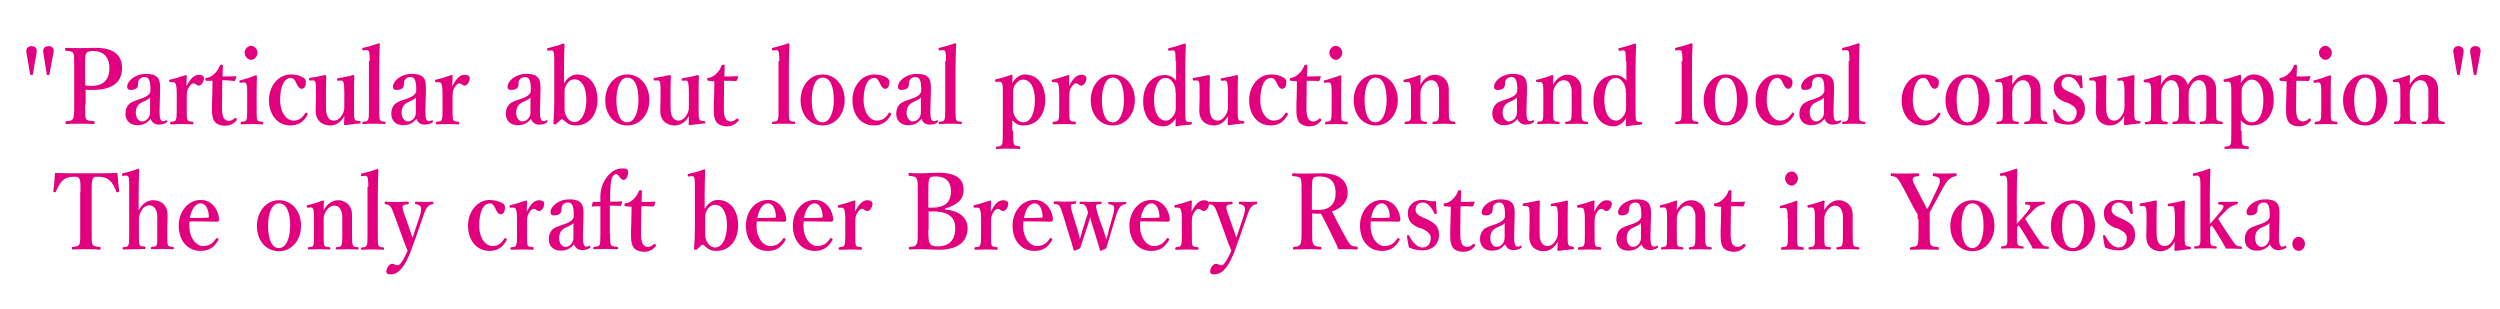 <?xml version="1.0" encoding="utf-8"?>
<!-- Generator: Adobe Illustrator 25.0.1, SVG Export Plug-In . SVG Version: 6.00 Build 0)  -->
<svg version="1.1" id="レイヤー_1" xmlns="http://www.w3.org/2000/svg" xmlns:xlink="http://www.w3.org/1999/xlink" x="0px"
	 y="0px" viewBox="0 0 872.8 107.8" style="enable-background:new 0 0 872.8 107.8;" xml:space="preserve">
<style type="text/css">
	.st0{fill:#E3007F;}
</style>
<g>
	<path class="st0" d="M9.2,18.2C9,17,9.7,16.1,11.1,16.1c1.3,0,1.9,1,1.7,2.1l-1.3,7.6c0,0.3-0.1,0.4-0.5,0.4
		c-0.4,0-0.4-0.1-0.5-0.4L9.2,18.2z M15.1,18.2c-0.2-1.2,0.5-2.1,1.8-2.1c1.4,0,2,0.9,1.8,2.1l-1.4,7.6c0,0.3-0.1,0.4-0.6,0.4
		c-0.3,0-0.4-0.1-0.4-0.4L15.1,18.2z"/>
	<path class="st0" d="M29.7,36.5c0,3.7,0,4.2,0.3,4.9c0.4,0.8,1.3,0.8,2.7,0.9c0.2,0,0.3,0.1,0.3,0.5c0,0.4,0,0.5-0.3,0.5
		c-1.6-0.1-3.3-0.1-4.8-0.1c-1.5,0-3.3,0-4.7,0.1c-0.2,0-0.3,0-0.3-0.5c0-0.4,0.1-0.5,0.3-0.5c1.3-0.1,1.9-0.1,2.3-0.9
		c0.4-0.8,0.4-2.4,0.4-4.9V23.3c0-3.5,0-3.9-0.3-4.7c-0.4-0.7-1.4-0.8-2.6-0.9c-0.2,0-0.3-0.1-0.3-0.5c0-0.4,0.1-0.5,0.3-0.5
		c1.5,0.1,3.4,0.1,4.9,0.1c1.3,0,3.3-0.1,5.4-0.1c6.9,0,9.3,2.9,9.3,7.1c0,4-2.2,7.6-10.3,7.6c-0.8,0-1.7,0-2.4-0.1V36.5z
		 M29.7,29.8c0.7,0.1,1.4,0.2,2.1,0.2c4.8,0,6.4-2.7,6.4-6.2c0-3.9-2.1-6-5.7-6c-0.8,0-1.9,0.1-2.4,0.8c-0.5,0.8-0.4,2.7-0.4,4.7
		V29.8z"/>
	<path class="st0" d="M55.7,39.1c0,2.3,0.4,3.2,1.2,3.2c0.4,0,0.6,0,1-0.3c0.1-0.1,0.3-0.1,0.4,0.2c0.1,0.3,0.1,0.4-0.1,0.5
		c-0.6,0.5-1.5,0.8-2.8,0.8c-1.4,0-2.4-0.8-2.8-2c-1.2,1.3-2.3,2.2-4.6,2.2c-3.2,0-4.2-2.2-4.2-3.9c0-1.6,0.4-2.4,1.1-3.3
		c1-1,2.2-1.3,4.2-2c1.5-0.5,2.1-0.9,2.6-1.3c0.4-0.4,0.8-0.9,0.8-1.4v-1c0-2.7-0.6-3.9-2-3.9c-0.5,0-1.2,0.1-1.7,0.7
		c-0.5,0.4-0.6,1.1-0.6,2c0,1-0.8,1.8-2.5,1.8c-1,0-1.3-0.4-1.3-1.2c0-1.7,2.5-4.4,6.6-4.4c4.9,0,4.9,2.6,4.9,5.4L55.7,39.1z
		 M52.4,34c-0.3,0.5-0.8,0.8-2.6,1.6c-1.7,0.8-2.4,2-2.4,3.8c0,1.9,1.2,3,2.1,3c1.7,0,2.9-1.5,2.9-3.2L52.4,34z"/>
	<path class="st0" d="M59.6,28.7c-0.4,0-0.4,0-0.5-0.4s0-0.5,0.4-0.5c1.3-0.3,3.7-1,5.3-1.6c0.2,0,0.4,0.1,0.4,0.3
		c0,1-0.1,2.1-0.1,3.6c1-2,2.4-4,4.3-4c1.1,0,1.8,0.5,1.8,1.1c0,1.5-1,2.7-1.8,2.7c-0.7,0-1.2-0.8-1.8-0.8c-0.4,0-0.9,0.2-1.5,1.1
		c-0.6,0.8-0.9,1.8-0.9,3.2v4.5c0,2.2,0,3.4,0.2,3.9c0.3,0.6,0.8,0.6,1.9,0.7c0.2,0,0.2,0.1,0.2,0.5c0,0.3-0.1,0.4-0.2,0.4
		c-1.3,0-2.6-0.1-3.7-0.1c-1.1,0-2.6,0.1-3.9,0.1c-0.2,0-0.3,0-0.3-0.4c0-0.4,0.1-0.4,0.3-0.5c1-0.1,1.5-0.1,1.7-0.7
		c0.3-0.6,0.3-1.8,0.3-3.9v-5.4c0-1.3-0.1-2.3-0.3-3c-0.2-0.7-0.6-0.8-1.1-0.8L59.6,28.7z"/>
	<path class="st0" d="M72.1,28.2c-0.3,0-0.4-0.1-0.4-0.5c0-0.4,0-0.5,0.4-0.5c1-0.1,2.2-0.8,2.9-1.6c0.7-0.6,1.4-1.8,1.7-2.6
		c0.1-0.3,0.2-0.4,0.6-0.4c0.4,0,0.5,0.1,0.5,0.4c0,1.2-0.1,2.6-0.1,3.7c1.5,0,3.3,0,4.7-0.1c0.1,0,0.2,0.1,0.1,0.3l-0.4,1.1
		c0,0.1-0.2,0.3-0.3,0.3C80.5,28.1,79,28,77.6,28l-0.1,9.4c0,2,0.2,3.1,0.6,3.8c0.6,0.9,1.4,1,1.8,1c0.8,0,1.5-0.4,2.1-1
		c0.2-0.1,0.3-0.1,0.5,0.1c0.2,0.2,0.3,0.4,0.1,0.7c-1,1.1-2.1,1.9-4,1.9c-1.6,0-2.6-0.4-3.5-1.2c-0.7-0.9-1.1-2-1.1-4.1
		c0-1.8,0-3.4,0.1-5.2l0.1-5.2L72.1,28.2z"/>
	<path class="st0" d="M86.3,32.6c0-1.4,0-2.4-0.2-3.1c-0.2-0.6-0.5-0.8-1.2-0.7l-0.9,0.1c-0.3,0-0.4,0-0.4-0.4c0-0.4,0-0.5,0.4-0.5
		c1.3-0.3,3.8-1.1,5.3-1.7c0.2,0,0.4,0.1,0.4,0.4c-0.1,2.7-0.1,4.7-0.1,6.5v4.8c0,2.2,0,3.3,0.2,3.9c0.3,0.5,0.8,0.5,1.9,0.6
		c0.2,0,0.2,0.1,0.2,0.5c0,0.4,0,0.4-0.2,0.4c-1.2,0-2.5-0.1-3.7-0.1c-1.1,0-2.6,0.1-3.7,0.1c-0.3,0-0.3-0.1-0.3-0.4
		c0-0.3,0.1-0.5,0.3-0.5c1-0.1,1.5-0.1,1.7-0.6c0.3-0.6,0.3-1.8,0.3-3.9V32.6z M89.9,18.4c0,1.3-1.1,2.5-2.2,2.5
		c-1.2,0-2.3-1.2-2.3-2.5c0-1.3,1.1-2.4,2.3-2.4C88.8,16,89.9,17.2,89.9,18.4z"/>
	<path class="st0" d="M105.5,26.9c0.7,0.3,1.3,0.8,1.3,1.7c0,1.3-0.4,2.4-1.5,2.4c-1,0-1.6-1.4-2-2.3c-0.4-0.8-0.9-1.5-1.7-1.5
		c-2.5,0-3.8,3.2-3.8,7.7c0,4.7,2.4,7.2,4.6,7.2c1.9,0,3-0.8,4.2-2.6c0.2-0.3,0.3-0.3,0.6,0c0.3,0.2,0.3,0.3,0.2,0.5
		c-1.4,2.6-3.3,3.8-6,3.8c-4.5,0-7.5-3.7-7.5-8.8c0-5,3.3-9,7.6-9C103.4,26,104.6,26.4,105.5,26.9z"/>
	<path class="st0" d="M125.6,42.3c0.3,0,0.3,0.1,0.3,0.4c0,0.4-0.1,0.4-0.3,0.4c-1.2,0.1-3.8,0.4-5.1,0.6c-0.2,0-0.4-0.2-0.4-0.4
		c0.1-1.1,0.1-1.8,0.1-2.8c-1.2,2.3-3,3.3-5,3.3c-1.2,0-5-0.5-5-5.2c0-1.4,0.1-2.5,0.1-3.9v-2.9c0-1.4,0-2.2-0.1-2.8
		c-0.1-0.7-0.5-1-1-0.9l-0.9,0c-0.3,0-0.4,0-0.4-0.4c0-0.4,0-0.5,0.3-0.5c1.5-0.2,3.9-0.7,5.3-1c0.2,0,0.4,0.2,0.4,0.4
		c-0.1,2.6-0.1,4.7-0.1,6.4v3.8c0,1.3,0,2.6,0.4,3.5c0.4,1.2,1.3,1.8,2.4,1.8c1.3,0,2.2-0.9,2.9-2.1c0.6-1,0.7-1.7,0.7-2.9v-5.2
		c0-1.4-0.1-2.1-0.2-2.8c-0.1-0.7-0.4-1-1-1l-0.9,0.1c-0.3,0-0.4,0-0.4-0.4c0-0.4,0-0.5,0.4-0.5c1.3-0.2,3.9-0.7,5.2-1.1
		c0.2,0,0.4,0.2,0.4,0.3c-0.1,2.7-0.1,4.8-0.1,6.4v5c0,2.4,0,3,0.2,3.6c0.2,0.6,0.6,0.7,1.2,0.7L125.6,42.3z"/>
	<path class="st0" d="M129.1,21.3c0-1.3-0.1-2.4-0.2-3c-0.1-0.7-0.6-0.9-1.1-0.8l-0.9,0.1c-0.3,0-0.4,0-0.4-0.4c0-0.4,0-0.5,0.3-0.5
		c1.4-0.3,3.8-1,5.4-1.6c0.2,0,0.4,0.1,0.4,0.3c-0.1,2.7-0.2,5.4-0.2,9v13.5c0,2.2,0,3.4,0.2,3.9c0.3,0.6,0.8,0.6,1.8,0.7
		c0.2,0,0.2,0.1,0.2,0.4c0,0.4-0.1,0.4-0.3,0.4c-1.2-0.1-2.5-0.1-3.6-0.1c-1.2,0-2.5,0-3.8,0.1c-0.3,0-0.4-0.1-0.4-0.4
		c0-0.3,0.1-0.4,0.3-0.4c1-0.1,1.4-0.1,1.7-0.7c0.3-0.6,0.3-1.8,0.3-3.9V21.3z"/>
	<path class="st0" d="M148.5,39.1c0,2.3,0.4,3.2,1.2,3.2c0.4,0,0.6,0,1-0.3c0.1-0.1,0.3-0.1,0.4,0.2c0.1,0.3,0.1,0.4-0.1,0.5
		c-0.6,0.5-1.5,0.8-2.8,0.8c-1.4,0-2.4-0.8-2.8-2c-1.2,1.3-2.3,2.2-4.6,2.2c-3.2,0-4.2-2.2-4.2-3.9c0-1.6,0.4-2.4,1.1-3.3
		c1-1,2.2-1.3,4.2-2c1.5-0.5,2.1-0.9,2.6-1.3c0.4-0.4,0.8-0.9,0.8-1.4v-1c0-2.7-0.6-3.9-2-3.9c-0.5,0-1.2,0.1-1.7,0.7
		c-0.5,0.4-0.6,1.1-0.6,2c0,1-0.8,1.8-2.5,1.8c-1,0-1.3-0.4-1.3-1.2c0-1.7,2.5-4.4,6.6-4.4c4.9,0,4.9,2.6,4.9,5.4L148.5,39.1z
		 M145.2,34c-0.3,0.5-0.8,0.8-2.6,1.6c-1.7,0.8-2.4,2-2.4,3.8c0,1.9,1.2,3,2.1,3c1.7,0,2.9-1.5,2.9-3.2L145.2,34z"/>
	<path class="st0" d="M152.4,28.7c-0.4,0-0.4,0-0.5-0.4s0-0.5,0.4-0.5c1.3-0.3,3.7-1,5.3-1.6c0.2,0,0.4,0.1,0.4,0.3
		c0,1-0.1,2.1-0.1,3.6c1-2,2.4-4,4.3-4c1.1,0,1.8,0.5,1.8,1.1c0,1.5-1,2.7-1.8,2.7c-0.7,0-1.2-0.8-1.8-0.8c-0.4,0-0.9,0.2-1.5,1.1
		c-0.6,0.8-0.9,1.8-0.9,3.2v4.5c0,2.2,0,3.4,0.2,3.9c0.3,0.6,0.8,0.6,1.9,0.7c0.2,0,0.2,0.1,0.2,0.5c0,0.3-0.1,0.4-0.2,0.4
		c-1.3,0-2.6-0.1-3.7-0.1c-1.1,0-2.6,0.1-3.9,0.1c-0.2,0-0.3,0-0.3-0.4c0-0.4,0.1-0.4,0.3-0.5c1-0.1,1.5-0.1,1.7-0.7
		c0.3-0.6,0.3-1.8,0.3-3.9v-5.4c0-1.3-0.1-2.3-0.3-3c-0.2-0.7-0.6-0.8-1.1-0.8L152.4,28.7z"/>
	<path class="st0" d="M188.5,39.1c0,2.3,0.4,3.2,1.2,3.2c0.4,0,0.6,0,1-0.3c0.1-0.1,0.3-0.1,0.4,0.2c0.1,0.3,0.1,0.4-0.1,0.5
		c-0.6,0.5-1.5,0.8-2.8,0.8c-1.4,0-2.4-0.8-2.8-2c-1.2,1.3-2.3,2.2-4.6,2.2c-3.2,0-4.2-2.2-4.2-3.9c0-1.6,0.4-2.4,1.1-3.3
		c1-1,2.2-1.3,4.2-2c1.5-0.5,2.1-0.9,2.6-1.3c0.4-0.4,0.8-0.9,0.8-1.4v-1c0-2.7-0.6-3.9-2-3.9c-0.5,0-1.2,0.1-1.7,0.7
		c-0.5,0.4-0.6,1.1-0.6,2c0,1-0.8,1.8-2.5,1.8c-1,0-1.3-0.4-1.3-1.2c0-1.7,2.5-4.4,6.6-4.4c4.9,0,4.9,2.6,4.9,5.4L188.5,39.1z
		 M185.2,34c-0.3,0.5-0.8,0.8-2.6,1.6c-1.7,0.8-2.4,2-2.4,3.8c0,1.9,1.2,3,2.1,3c1.7,0,2.9-1.5,2.9-3.2L185.2,34z"/>
	<path class="st0" d="M197.1,28.9c1.1-2,2.9-2.9,4.4-2.9c4.3,0,7.1,3.6,7.1,8.8c0,5.1-2.8,9-7.6,9c-2.4,0-3.3-1.1-4.4-2
		c-0.2-0.2-0.6-0.2-0.8,0l-1.5,1.4c-0.2,0.2-0.3,0.2-0.7,0.2c-0.4,0-0.4-0.1-0.4-0.3c0.2-2.6,0.3-4.6,0.3-8.1V21.4
		c0-1.4,0-2.4-0.2-3.1c-0.1-0.6-0.5-0.8-1.1-0.7l-0.8,0.1c-0.3,0-0.4,0-0.4-0.4c0-0.4,0-0.4,0.3-0.5c1.4-0.3,3.8-1,5.4-1.6
		c0.2,0,0.4,0.1,0.4,0.3c-0.1,2.5-0.2,5.4-0.2,8.9V28.9z M197.1,37.2c0,1.3,0,2.2,0.5,3.2c0.7,1.3,1.6,2.2,3,2.2
		c2.4,0,4.1-3.2,4.1-7.8c0-4.6-1.8-7.1-4.1-7.1c-1.3,0-2.2,0.7-2.9,1.9c-0.6,1-0.6,1.7-0.6,2.8V37.2z"/>
	<path class="st0" d="M226.7,34.9c0,4.9-3.1,8.9-7.7,8.9c-4.6,0-7.7-3.8-7.7-8.8c0-4.9,3.1-9,7.7-9C223.5,26,226.7,29.9,226.7,34.9z
		 M215.2,34.9c0,4.6,1.2,7.8,3.8,7.8c2.5,0,3.9-3.5,3.9-7.8c0-4.6-1.2-7.8-3.9-7.8C216.5,27.1,215.2,30.6,215.2,34.9z"/>
	<path class="st0" d="M245.9,42.3c0.3,0,0.3,0.1,0.3,0.4c0,0.4-0.1,0.4-0.3,0.4c-1.2,0.1-3.8,0.4-5.1,0.6c-0.2,0-0.4-0.2-0.4-0.4
		c0.1-1.1,0.1-1.8,0.1-2.8c-1.2,2.3-3,3.3-5,3.3c-1.2,0-5-0.5-5-5.2c0-1.4,0.1-2.5,0.1-3.9v-2.9c0-1.4,0-2.2-0.1-2.8
		c-0.1-0.7-0.5-1-1-0.9l-0.9,0c-0.3,0-0.4,0-0.4-0.4c0-0.4,0-0.5,0.3-0.5c1.5-0.2,3.9-0.7,5.3-1c0.2,0,0.4,0.2,0.4,0.4
		c-0.1,2.6-0.1,4.7-0.1,6.4v3.8c0,1.3,0,2.6,0.4,3.5c0.4,1.2,1.3,1.8,2.4,1.8c1.3,0,2.2-0.9,2.9-2.1c0.6-1,0.7-1.7,0.7-2.9v-5.2
		c0-1.4-0.1-2.1-0.2-2.8c-0.1-0.7-0.4-1-1-1l-0.9,0.1c-0.3,0-0.4,0-0.4-0.4s0-0.5,0.4-0.5c1.3-0.2,3.9-0.7,5.2-1.1
		c0.2,0,0.4,0.2,0.4,0.3c-0.1,2.7-0.1,4.8-0.1,6.4v5c0,2.4,0,3,0.2,3.6c0.2,0.6,0.6,0.7,1.2,0.7L245.9,42.3z"/>
	<path class="st0" d="M247.3,28.2c-0.3,0-0.4-0.1-0.4-0.5c0-0.4,0-0.5,0.4-0.5c1-0.1,2.2-0.8,2.9-1.6c0.7-0.6,1.4-1.8,1.7-2.6
		c0.1-0.3,0.2-0.4,0.6-0.4c0.4,0,0.5,0.1,0.5,0.4c0,1.2-0.1,2.6-0.1,3.7c1.5,0,3.3,0,4.7-0.1c0.1,0,0.2,0.1,0.1,0.3l-0.4,1.1
		c0,0.1-0.2,0.3-0.3,0.3c-1.2-0.1-2.8-0.1-4.2-0.1l-0.1,9.4c0,2,0.2,3.1,0.6,3.8c0.6,0.9,1.4,1,1.8,1c0.8,0,1.5-0.4,2.1-1
		c0.2-0.1,0.3-0.1,0.5,0.1c0.2,0.2,0.3,0.4,0.1,0.7c-1,1.1-2.1,1.9-4,1.9c-1.6,0-2.6-0.4-3.5-1.2c-0.7-0.9-1.1-2-1.1-4.1
		c0-1.8,0-3.4,0.1-5.2l0.1-5.2L247.3,28.2z"/>
	<path class="st0" d="M272.1,21.3c0-1.3-0.1-2.4-0.2-3c-0.1-0.7-0.6-0.9-1.1-0.8l-0.9,0.1c-0.3,0-0.4,0-0.4-0.4c0-0.4,0-0.5,0.3-0.5
		c1.4-0.3,3.8-1,5.4-1.6c0.2,0,0.4,0.1,0.4,0.3c-0.1,2.7-0.2,5.4-0.2,9v13.5c0,2.2,0,3.4,0.2,3.9c0.3,0.6,0.8,0.6,1.8,0.7
		c0.2,0,0.2,0.1,0.2,0.4c0,0.4-0.1,0.4-0.3,0.4c-1.2-0.1-2.5-0.1-3.6-0.1c-1.2,0-2.5,0-3.8,0.1c-0.3,0-0.4-0.1-0.4-0.4
		c0-0.3,0.1-0.4,0.3-0.4c1-0.1,1.4-0.1,1.7-0.7c0.3-0.6,0.3-1.8,0.3-3.9V21.3z"/>
	<path class="st0" d="M294.9,34.9c0,4.9-3.1,8.9-7.7,8.9c-4.6,0-7.7-3.8-7.7-8.8c0-4.9,3.1-9,7.7-9C291.7,26,294.9,29.9,294.9,34.9z
		 M283.4,34.9c0,4.6,1.2,7.8,3.8,7.8c2.5,0,3.9-3.5,3.9-7.8c0-4.6-1.2-7.8-3.9-7.8C284.6,27.1,283.4,30.6,283.4,34.9z"/>
	<path class="st0" d="M309.2,26.9c0.7,0.3,1.3,0.8,1.3,1.7c0,1.3-0.4,2.4-1.5,2.4c-1,0-1.6-1.4-2-2.3c-0.4-0.8-0.9-1.5-1.7-1.5
		c-2.5,0-3.8,3.2-3.8,7.7c0,4.7,2.4,7.2,4.6,7.2c1.9,0,3-0.8,4.2-2.6c0.2-0.3,0.3-0.3,0.6,0c0.3,0.2,0.3,0.3,0.2,0.5
		c-1.4,2.6-3.3,3.8-6,3.8c-4.5,0-7.5-3.7-7.5-8.8c0-5,3.3-9,7.6-9C307.1,26,308.3,26.4,309.2,26.9z"/>
	<path class="st0" d="M324.8,39.1c0,2.3,0.4,3.2,1.2,3.2c0.4,0,0.6,0,1-0.3c0.1-0.1,0.3-0.1,0.4,0.2c0.1,0.3,0.1,0.4-0.1,0.5
		c-0.6,0.5-1.5,0.8-2.8,0.8c-1.4,0-2.4-0.8-2.8-2c-1.2,1.3-2.3,2.2-4.6,2.2c-3.2,0-4.2-2.2-4.2-3.9c0-1.6,0.4-2.4,1.1-3.3
		c1-1,2.2-1.3,4.2-2c1.5-0.5,2.1-0.9,2.6-1.3c0.4-0.4,0.8-0.9,0.8-1.4v-1c0-2.7-0.6-3.9-2-3.9c-0.5,0-1.2,0.1-1.7,0.7
		c-0.5,0.4-0.6,1.1-0.6,2c0,1-0.8,1.8-2.5,1.8c-1,0-1.3-0.4-1.3-1.2c0-1.7,2.5-4.4,6.6-4.4c4.9,0,4.9,2.6,4.9,5.4L324.8,39.1z
		 M321.5,34c-0.3,0.5-0.8,0.8-2.6,1.6c-1.7,0.8-2.4,2-2.4,3.8c0,1.9,1.2,3,2.1,3c1.7,0,2.9-1.5,2.9-3.2L321.5,34z"/>
	<path class="st0" d="M330.3,21.3c0-1.3-0.1-2.4-0.2-3c-0.1-0.7-0.6-0.9-1.1-0.8l-0.9,0.1c-0.3,0-0.4,0-0.4-0.4c0-0.4,0-0.5,0.3-0.5
		c1.4-0.3,3.8-1,5.4-1.6c0.2,0,0.4,0.1,0.4,0.3c-0.1,2.7-0.2,5.4-0.2,9v13.5c0,2.2,0,3.4,0.2,3.9c0.3,0.6,0.8,0.6,1.8,0.7
		c0.2,0,0.2,0.1,0.2,0.4c0,0.4-0.1,0.4-0.3,0.4c-1.2-0.1-2.5-0.1-3.6-0.1c-1.2,0-2.5,0-3.8,0.1c-0.3,0-0.4-0.1-0.4-0.4
		c0-0.3,0.1-0.4,0.3-0.4c1-0.1,1.4-0.1,1.7-0.7c0.3-0.6,0.3-1.8,0.3-3.9V21.3z"/>
	<path class="st0" d="M353.7,45.6c0,2.7,0,4.2,0.3,4.8c0.2,0.5,1,0.6,1.9,0.7c0.3,0,0.3,0.1,0.3,0.4c0,0.4,0,0.5-0.3,0.5
		c-1.3,0-2.8-0.1-3.9-0.1c-1.2,0-2.7,0-4,0.1c-0.2,0-0.3,0-0.3-0.4c0-0.4,0.1-0.4,0.3-0.4c1-0.1,1.6-0.2,1.8-0.7
		c0.3-0.6,0.3-2.1,0.3-4.8V32.3c0-1.3,0-2.3-0.2-3c-0.2-0.6-0.5-0.8-1.1-0.8l-1,0.1c-0.2,0-0.3,0-0.4-0.4c0-0.4,0-0.5,0.3-0.5
		c1.4-0.3,3.8-1,5.4-1.6c0.2,0,0.4,0.2,0.4,0.3c0,1.1-0.1,1.8-0.1,2.6c1.2-2.1,3-3,4.3-3c4.6,0,7.2,3.7,7.2,8.8c0,5.4-2.9,9-7.7,9
		c-1.7,0-2.9-0.8-3.8-1.8V45.6z M353.7,37.4c0,1.3,0,2.2,0.6,3.2c0.7,1.3,1.6,2.1,3,2.1c2.5,0,4-3.2,4-7.8c0-4.5-1.7-7.1-4.1-7.1
		c-1.1,0-2.1,0.7-2.9,1.9c-0.6,1-0.6,1.7-0.6,2.9V37.4z"/>
	<path class="st0" d="M367.7,28.7c-0.4,0-0.4,0-0.5-0.4s0-0.5,0.4-0.5c1.3-0.3,3.7-1,5.3-1.6c0.2,0,0.4,0.1,0.4,0.3
		c0,1-0.1,2.1-0.1,3.6c1-2,2.4-4,4.3-4c1.1,0,1.8,0.5,1.8,1.1c0,1.5-1,2.7-1.8,2.7c-0.7,0-1.2-0.8-1.8-0.8c-0.4,0-0.9,0.2-1.5,1.1
		c-0.6,0.8-0.9,1.8-0.9,3.2v4.5c0,2.2,0,3.4,0.2,3.9c0.3,0.6,0.8,0.6,1.9,0.7c0.2,0,0.2,0.1,0.2,0.5c0,0.3-0.1,0.4-0.2,0.4
		c-1.3,0-2.6-0.1-3.7-0.1c-1.1,0-2.6,0.1-3.9,0.1c-0.2,0-0.3,0-0.3-0.4c0-0.4,0.1-0.4,0.3-0.5c1-0.1,1.5-0.1,1.7-0.7
		c0.3-0.6,0.3-1.8,0.3-3.9v-5.4c0-1.3-0.1-2.3-0.3-3c-0.2-0.7-0.6-0.8-1.1-0.8L367.7,28.7z"/>
	<path class="st0" d="M396.2,34.9c0,4.9-3.1,8.9-7.7,8.9c-4.6,0-7.7-3.8-7.7-8.8c0-4.9,3.1-9,7.7-9C393,26,396.2,29.9,396.2,34.9z
		 M384.7,34.9c0,4.6,1.2,7.8,3.8,7.8c2.5,0,3.9-3.5,3.9-7.8c0-4.6-1.2-7.8-3.9-7.8C386,27.1,384.7,30.6,384.7,34.9z"/>
	<path class="st0" d="M410.4,21.4c0-1.4,0-2.4-0.1-3.1c-0.1-0.6-0.6-0.8-1.2-0.7l-0.8,0.1c-0.4,0-0.5,0-0.5-0.4
		c0-0.4,0.1-0.5,0.4-0.5c1.4-0.3,4-1.1,5.4-1.6c0.2,0,0.4,0.2,0.4,0.4c-0.1,2.5-0.2,5.3-0.2,8.9v13.7c0,2.2,0,3.1,0.2,3.8
		c0.2,0.5,0.6,0.5,1,0.6l0.8,0c0.2,0,0.3,0.1,0.3,0.4c0,0.4-0.1,0.4-0.3,0.5c-1.3,0.1-3.7,0.3-5.1,0.6c-0.2,0-0.3-0.1-0.3-0.4
		c0-0.9,0.1-1.6,0.1-2.5c-1.1,2-2.7,2.9-4.3,2.9c-4.5,0-7.1-3.6-7.1-8.8c0-5.3,2.9-9.1,7.6-9.1c1.6,0,2.9,0.8,3.9,1.9V21.4z
		 M410.4,32.5c0-1.2,0-1.9-0.6-3.2c-0.6-1.1-1.6-2.1-2.8-2.1c-2.6,0-4.1,3.1-4.1,7.7c0,4.6,1.7,7.2,4.1,7.2c1.1,0,2-0.7,2.8-1.9
		c0.6-1,0.7-1.7,0.7-3V32.5z"/>
	<path class="st0" d="M434.1,42.3c0.3,0,0.3,0.1,0.3,0.4c0,0.4-0.1,0.4-0.3,0.4c-1.2,0.1-3.8,0.4-5.1,0.6c-0.2,0-0.4-0.2-0.4-0.4
		c0.1-1.1,0.1-1.8,0.1-2.8c-1.2,2.3-3,3.3-5,3.3c-1.2,0-5-0.5-5-5.2c0-1.4,0.1-2.5,0.1-3.9v-2.9c0-1.4,0-2.2-0.1-2.8
		c-0.1-0.7-0.5-1-1-0.9l-0.9,0c-0.3,0-0.4,0-0.4-0.4c0-0.4,0-0.5,0.3-0.5c1.5-0.2,3.9-0.7,5.3-1c0.2,0,0.4,0.2,0.4,0.4
		c-0.1,2.6-0.1,4.7-0.1,6.4v3.8c0,1.3,0,2.6,0.4,3.5c0.4,1.2,1.3,1.8,2.4,1.8c1.3,0,2.2-0.9,2.9-2.1c0.6-1,0.7-1.7,0.7-2.9v-5.2
		c0-1.4-0.1-2.1-0.2-2.8c-0.1-0.7-0.4-1-1-1l-0.9,0.1c-0.3,0-0.4,0-0.4-0.4c0-0.4,0-0.5,0.4-0.5c1.3-0.2,3.9-0.7,5.2-1.1
		c0.2,0,0.4,0.2,0.4,0.3c-0.1,2.7-0.1,4.8-0.1,6.4v5c0,2.4,0,3,0.2,3.6c0.2,0.6,0.6,0.7,1.2,0.7L434.1,42.3z"/>
	<path class="st0" d="M447.8,26.9c0.7,0.3,1.3,0.8,1.3,1.7c0,1.3-0.4,2.4-1.5,2.4c-1,0-1.6-1.4-2-2.3c-0.4-0.8-0.9-1.5-1.8-1.5
		c-2.5,0-3.8,3.2-3.8,7.7c0,4.7,2.4,7.2,4.6,7.2c1.9,0,3-0.8,4.2-2.6c0.2-0.3,0.3-0.3,0.6,0c0.3,0.2,0.3,0.3,0.2,0.5
		c-1.4,2.6-3.3,3.8-6,3.8c-4.5,0-7.5-3.7-7.5-8.8c0-5,3.3-9,7.6-9C445.7,26,446.9,26.4,447.8,26.9z"/>
	<path class="st0" d="M450.7,28.2c-0.3,0-0.4-0.1-0.4-0.5c0-0.4,0-0.5,0.4-0.5c1-0.1,2.2-0.8,2.9-1.6c0.7-0.6,1.4-1.8,1.7-2.6
		c0.1-0.3,0.2-0.4,0.6-0.4c0.4,0,0.5,0.1,0.5,0.4c0,1.2-0.1,2.6-0.1,3.7c1.5,0,3.3,0,4.7-0.1c0.1,0,0.2,0.1,0.1,0.3l-0.4,1.1
		c0,0.1-0.2,0.3-0.3,0.3c-1.2-0.1-2.8-0.1-4.2-0.1l-0.1,9.4c0,2,0.2,3.1,0.6,3.8c0.6,0.9,1.4,1,1.8,1c0.8,0,1.5-0.4,2.1-1
		c0.2-0.1,0.3-0.1,0.5,0.1c0.2,0.2,0.3,0.4,0.1,0.7c-1,1.1-2.1,1.9-4,1.9c-1.6,0-2.6-0.4-3.5-1.2c-0.7-0.9-1.1-2-1.1-4.1
		c0-1.8,0-3.4,0.1-5.2l0.1-5.2L450.7,28.2z"/>
	<path class="st0" d="M464.9,32.6c0-1.4,0-2.4-0.2-3.1c-0.2-0.6-0.5-0.8-1.2-0.7l-0.9,0.1c-0.3,0-0.4,0-0.4-0.4c0-0.4,0-0.5,0.4-0.5
		c1.3-0.3,3.8-1.1,5.3-1.7c0.2,0,0.4,0.1,0.4,0.4c-0.1,2.7-0.1,4.7-0.1,6.5v4.8c0,2.2,0,3.3,0.2,3.9c0.3,0.5,0.8,0.5,1.9,0.6
		c0.2,0,0.2,0.1,0.2,0.5c0,0.4,0,0.4-0.2,0.4c-1.2,0-2.5-0.1-3.7-0.1c-1.1,0-2.6,0.1-3.7,0.1c-0.3,0-0.3-0.1-0.3-0.4
		c0-0.3,0.1-0.5,0.3-0.5c1-0.1,1.5-0.1,1.7-0.6c0.3-0.6,0.3-1.8,0.3-3.9V32.6z M468.6,18.4c0,1.3-1.1,2.5-2.2,2.5
		c-1.2,0-2.3-1.2-2.3-2.5c0-1.3,1.1-2.4,2.3-2.4C467.5,16,468.6,17.2,468.6,18.4z"/>
	<path class="st0" d="M488,34.9c0,4.9-3.1,8.9-7.7,8.9c-4.6,0-7.7-3.8-7.7-8.8c0-4.9,3.1-9,7.7-9C484.7,26,488,29.9,488,34.9z
		 M476.4,34.9c0,4.6,1.2,7.8,3.8,7.8c2.5,0,3.9-3.5,3.9-7.8c0-4.6-1.2-7.8-3.9-7.8C477.7,27.1,476.4,30.6,476.4,34.9z"/>
	<path class="st0" d="M490.5,28.7c-0.3,0-0.4,0-0.5-0.4s0-0.5,0.4-0.5c1.4-0.3,3.7-1,5.2-1.6c0.2,0,0.4,0.1,0.4,0.3
		c-0.1,1-0.1,2.2-0.1,3.1c1.2-2.2,3-3.5,5.1-3.5c1,0,4.8,0.6,4.8,5.2c0,1.4,0,3.2,0,4.1v2.5c0,2.2,0,3.3,0.3,3.9
		c0.2,0.5,0.8,0.6,1.7,0.7c0.2,0,0.3,0.1,0.3,0.4c0,0.3,0,0.4-0.3,0.4c-1.2,0-2.5-0.1-3.6-0.1c-1.2,0-2.5,0.1-3.8,0.1
		c-0.2,0-0.3-0.1-0.3-0.4c0-0.4,0.1-0.4,0.3-0.4c0.9-0.1,1.4-0.1,1.7-0.7s0.3-1.8,0.3-3.9v-5c0-1.1,0.1-2-0.4-3.1
		c-0.4-1.1-1.1-1.8-2.4-1.8c-1.2,0-2.3,0.9-3,2.1c-0.6,1.1-0.7,1.8-0.7,2.9v4.9c0,2.2,0,3.3,0.2,3.9c0.3,0.6,0.8,0.6,1.8,0.7
		c0.2,0,0.3,0.1,0.3,0.4s-0.1,0.4-0.3,0.4c-1.2,0-2.4-0.1-3.5-0.1c-1.2,0-2.5,0.1-3.8,0.1c-0.2,0-0.2-0.1-0.2-0.4
		c0-0.4,0.1-0.4,0.2-0.4c1-0.1,1.5-0.1,1.8-0.7s0.2-1.8,0.2-3.9v-5.4c0-1.4,0-2.4-0.2-3.1c-0.2-0.6-0.5-0.8-1-0.8L490.5,28.7z"/>
	<path class="st0" d="M532.9,39.1c0,2.3,0.4,3.2,1.2,3.2c0.4,0,0.6,0,1-0.3c0.1-0.1,0.3-0.1,0.4,0.2c0.1,0.3,0.1,0.4-0.1,0.5
		c-0.6,0.5-1.5,0.8-2.8,0.8c-1.4,0-2.4-0.8-2.8-2c-1.2,1.3-2.3,2.2-4.6,2.2c-3.2,0-4.2-2.2-4.2-3.9c0-1.6,0.4-2.4,1.1-3.3
		c1-1,2.2-1.3,4.2-2c1.5-0.5,2.1-0.9,2.6-1.3c0.4-0.4,0.8-0.9,0.8-1.4v-1c0-2.7-0.6-3.9-2-3.9c-0.5,0-1.2,0.1-1.7,0.7
		c-0.5,0.4-0.6,1.1-0.6,2c0,1-0.8,1.8-2.5,1.8c-1,0-1.3-0.4-1.3-1.2c0-1.7,2.5-4.4,6.6-4.4c4.9,0,4.9,2.6,4.9,5.4L532.9,39.1z
		 M529.6,34c-0.3,0.5-0.8,0.8-2.6,1.6c-1.8,0.8-2.4,2-2.4,3.8c0,1.9,1.2,3,2.1,3c1.7,0,2.9-1.5,2.9-3.2L529.6,34z"/>
	<path class="st0" d="M536.8,28.7c-0.3,0-0.4,0-0.5-0.4s0-0.5,0.4-0.5c1.4-0.3,3.7-1,5.2-1.6c0.2,0,0.4,0.1,0.4,0.3
		c-0.1,1-0.1,2.2-0.1,3.1c1.2-2.2,3-3.5,5.1-3.5c1,0,4.8,0.6,4.8,5.2c0,1.4,0,3.2,0,4.1v2.5c0,2.2,0,3.3,0.3,3.9s0.8,0.6,1.7,0.7
		c0.2,0,0.3,0.1,0.3,0.4c0,0.3,0,0.4-0.3,0.4c-1.2,0-2.5-0.1-3.6-0.1c-1.2,0-2.5,0.1-3.8,0.1c-0.2,0-0.3-0.1-0.3-0.4
		c0-0.4,0.1-0.4,0.3-0.4c0.9-0.1,1.4-0.1,1.7-0.7s0.3-1.8,0.3-3.9v-5c0-1.1,0.1-2-0.4-3.1c-0.4-1.1-1.1-1.8-2.4-1.8
		c-1.2,0-2.3,0.9-3,2.1c-0.6,1.1-0.7,1.8-0.7,2.9v4.9c0,2.2,0,3.3,0.2,3.9c0.3,0.6,0.8,0.6,1.8,0.7c0.2,0,0.3,0.1,0.3,0.4
		s-0.1,0.4-0.3,0.4c-1.2,0-2.4-0.1-3.5-0.1c-1.2,0-2.5,0.1-3.8,0.1c-0.2,0-0.2-0.1-0.2-0.4c0-0.4,0.1-0.4,0.2-0.4
		c1-0.1,1.5-0.1,1.7-0.7s0.2-1.8,0.2-3.9v-5.4c0-1.4,0-2.4-0.2-3.1c-0.2-0.6-0.5-0.8-1-0.8L536.8,28.7z"/>
	<path class="st0" d="M567.6,21.4c0-1.4,0-2.4-0.1-3.1c-0.1-0.6-0.6-0.8-1.2-0.7l-0.8,0.1c-0.4,0-0.5,0-0.5-0.4s0.1-0.5,0.4-0.5
		c1.4-0.3,4-1.1,5.4-1.6c0.2,0,0.4,0.2,0.4,0.4c-0.1,2.5-0.2,5.3-0.2,8.9v13.7c0,2.2,0,3.1,0.2,3.8c0.2,0.5,0.6,0.5,1,0.6l0.8,0
		c0.2,0,0.3,0.1,0.3,0.4c0,0.4-0.1,0.4-0.3,0.5c-1.3,0.1-3.7,0.3-5.1,0.6c-0.2,0-0.3-0.1-0.3-0.4c0-0.9,0.1-1.6,0.1-2.5
		c-1.1,2-2.7,2.9-4.3,2.9c-4.5,0-7.1-3.6-7.1-8.8c0-5.3,2.9-9.1,7.6-9.1c1.7,0,2.9,0.8,3.9,1.9V21.4z M567.6,32.5
		c0-1.2,0-1.9-0.6-3.2c-0.6-1.1-1.6-2.1-2.8-2.1c-2.6,0-4.1,3.1-4.1,7.7c0,4.6,1.7,7.2,4.1,7.2c1.1,0,2-0.7,2.8-1.9
		c0.6-1,0.7-1.7,0.7-3V32.5z"/>
	<path class="st0" d="M587.4,21.3c0-1.3-0.1-2.4-0.2-3c-0.1-0.7-0.6-0.9-1.1-0.8l-0.9,0.1c-0.3,0-0.4,0-0.4-0.4c0-0.4,0-0.5,0.3-0.5
		c1.4-0.3,3.8-1,5.4-1.6c0.2,0,0.4,0.1,0.4,0.3c-0.1,2.7-0.2,5.4-0.2,9v13.5c0,2.2,0,3.4,0.2,3.9c0.3,0.6,0.8,0.6,1.8,0.7
		c0.2,0,0.2,0.1,0.2,0.4c0,0.4-0.1,0.4-0.3,0.4c-1.2-0.1-2.5-0.1-3.6-0.1c-1.2,0-2.5,0-3.8,0.1c-0.3,0-0.4-0.1-0.4-0.4
		c0-0.3,0.1-0.4,0.3-0.4c1-0.1,1.4-0.1,1.7-0.7c0.3-0.6,0.3-1.8,0.3-3.9V21.3z"/>
	<path class="st0" d="M610.2,34.9c0,4.9-3.1,8.9-7.7,8.9c-4.6,0-7.7-3.8-7.7-8.8c0-4.9,3.1-9,7.7-9C607,26,610.2,29.9,610.2,34.9z
		 M598.7,34.9c0,4.6,1.2,7.8,3.8,7.8c2.5,0,3.9-3.5,3.9-7.8c0-4.6-1.2-7.8-3.9-7.8C599.9,27.1,598.7,30.6,598.7,34.9z"/>
	<path class="st0" d="M624.5,26.9c0.7,0.3,1.3,0.8,1.3,1.7c0,1.3-0.4,2.4-1.5,2.4c-1,0-1.6-1.4-2-2.3c-0.4-0.8-0.9-1.5-1.7-1.5
		c-2.5,0-3.8,3.2-3.8,7.7c0,4.7,2.4,7.2,4.6,7.2c1.9,0,3-0.8,4.2-2.6c0.2-0.3,0.3-0.3,0.6,0c0.3,0.2,0.3,0.3,0.2,0.5
		c-1.4,2.6-3.3,3.8-6,3.8c-4.5,0-7.5-3.7-7.5-8.8c0-5,3.3-9,7.6-9C622.4,26,623.6,26.4,624.5,26.9z"/>
	<path class="st0" d="M640.1,39.1c0,2.3,0.4,3.2,1.2,3.2c0.4,0,0.6,0,1-0.3c0.1-0.1,0.3-0.1,0.4,0.2c0.1,0.3,0.1,0.4-0.1,0.5
		c-0.6,0.5-1.5,0.8-2.8,0.8c-1.4,0-2.4-0.8-2.8-2c-1.2,1.3-2.3,2.2-4.6,2.2c-3.2,0-4.2-2.2-4.2-3.9c0-1.6,0.4-2.4,1.1-3.3
		c1-1,2.2-1.3,4.2-2c1.5-0.5,2.1-0.9,2.6-1.3c0.4-0.4,0.8-0.9,0.8-1.4v-1c0-2.7-0.6-3.9-2-3.9c-0.5,0-1.2,0.1-1.7,0.7
		c-0.5,0.4-0.6,1.1-0.6,2c0,1-0.8,1.8-2.5,1.8c-1,0-1.3-0.4-1.3-1.2c0-1.7,2.5-4.4,6.6-4.4c4.9,0,4.9,2.6,4.9,5.4L640.1,39.1z
		 M636.8,34c-0.3,0.5-0.8,0.8-2.6,1.6c-1.8,0.8-2.4,2-2.4,3.8c0,1.9,1.2,3,2.1,3c1.7,0,2.9-1.5,2.9-3.2L636.8,34z"/>
	<path class="st0" d="M645.7,21.3c0-1.3-0.1-2.4-0.2-3c-0.1-0.7-0.6-0.9-1.1-0.8l-0.9,0.1c-0.3,0-0.4,0-0.4-0.4c0-0.4,0-0.5,0.3-0.5
		c1.4-0.3,3.8-1,5.4-1.6c0.2,0,0.4,0.1,0.4,0.3c-0.1,2.7-0.2,5.4-0.2,9v13.5c0,2.2,0,3.4,0.2,3.9c0.3,0.6,0.8,0.6,1.8,0.7
		c0.2,0,0.2,0.1,0.2,0.4c0,0.4-0.1,0.4-0.3,0.4c-1.2-0.1-2.5-0.1-3.6-0.1c-1.2,0-2.5,0-3.8,0.1c-0.3,0-0.4-0.1-0.4-0.4
		c0-0.3,0.1-0.4,0.3-0.4c1-0.1,1.4-0.1,1.7-0.7c0.3-0.6,0.3-1.8,0.3-3.9V21.3z"/>
	<path class="st0" d="M675.6,26.9c0.7,0.3,1.3,0.8,1.3,1.7c0,1.3-0.4,2.4-1.5,2.4c-1,0-1.6-1.4-2-2.3c-0.4-0.8-0.9-1.5-1.8-1.5
		c-2.5,0-3.8,3.2-3.8,7.7c0,4.7,2.4,7.2,4.6,7.2c1.9,0,3-0.8,4.2-2.6c0.2-0.3,0.3-0.3,0.6,0c0.3,0.2,0.3,0.3,0.2,0.5
		c-1.4,2.6-3.3,3.8-6,3.8c-4.5,0-7.5-3.7-7.5-8.8c0-5,3.3-9,7.6-9C673.5,26,674.7,26.4,675.6,26.9z"/>
	<path class="st0" d="M694.6,34.9c0,4.9-3.1,8.9-7.7,8.9c-4.6,0-7.7-3.8-7.7-8.8c0-4.9,3.1-9,7.7-9C691.4,26,694.6,29.9,694.6,34.9z
		 M683.1,34.9c0,4.6,1.2,7.8,3.8,7.8c2.5,0,3.9-3.5,3.9-7.8c0-4.6-1.2-7.8-3.9-7.8C684.4,27.1,683.1,30.6,683.1,34.9z"/>
	<path class="st0" d="M697.1,28.7c-0.3,0-0.4,0-0.5-0.4s0-0.5,0.4-0.5c1.4-0.3,3.7-1,5.2-1.6c0.2,0,0.4,0.1,0.4,0.3
		c-0.1,1-0.1,2.2-0.1,3.1c1.2-2.2,3-3.5,5.1-3.5c1,0,4.8,0.6,4.8,5.2c0,1.4,0,3.2,0,4.1v2.5c0,2.2,0,3.3,0.3,3.9
		c0.2,0.5,0.8,0.6,1.7,0.7c0.2,0,0.3,0.1,0.3,0.4c0,0.3,0,0.4-0.3,0.4c-1.2,0-2.5-0.1-3.6-0.1c-1.2,0-2.5,0.1-3.8,0.1
		c-0.2,0-0.3-0.1-0.3-0.4c0-0.4,0.1-0.4,0.3-0.4c0.9-0.1,1.4-0.1,1.7-0.7s0.3-1.8,0.3-3.9v-5c0-1.1,0.1-2-0.4-3.1
		c-0.4-1.1-1.1-1.8-2.4-1.8c-1.2,0-2.3,0.9-3,2.1c-0.6,1.1-0.7,1.8-0.7,2.9v4.9c0,2.2,0,3.3,0.2,3.9c0.3,0.6,0.8,0.6,1.8,0.7
		c0.2,0,0.3,0.1,0.3,0.4s-0.1,0.4-0.3,0.4c-1.2,0-2.4-0.1-3.5-0.1c-1.2,0-2.5,0.1-3.8,0.1c-0.2,0-0.2-0.1-0.2-0.4
		c0-0.4,0.1-0.4,0.2-0.4c1-0.1,1.5-0.1,1.8-0.7s0.2-1.8,0.2-3.9v-5.4c0-1.4,0-2.4-0.2-3.1c-0.2-0.6-0.5-0.8-1-0.8L697.1,28.7z"/>
	<path class="st0" d="M720.8,35.6c-2.4-1.2-3.8-2.1-3.8-5.3c0-2,1.6-4.4,5.2-4.4c0.8,0,1.8,0.2,2.4,0.4c0.7,0.1,1.3,0.1,2.2,0
		c0.1,1.3,0.2,3,0.3,4.2c0,0.2-0.1,0.3-0.4,0.3c-0.3,0.1-0.4-0.1-0.5-0.3c-0.9-2-2.3-3.7-3.9-3.7c-1.8,0-2.6,1.1-2.6,2.6
		c0,1,0.7,1.8,2.5,2.6l1.2,0.5c2.9,1.4,4.5,2.5,4.5,5.7c0,2.5-1.7,5.3-5.8,5.3c-1.8,0-3.3-0.4-4.7-1c-0.3-1.1-0.6-2.8-0.7-4
		c0-0.3,0-0.3,0.3-0.3c0.3,0,0.4,0,0.5,0.2c1.1,2.4,2.9,4.1,4.6,4.1c1.9,0,2.9-1.4,2.9-3.3c0-1.6-1.1-2.2-3-3.3L720.8,35.6z"/>
	<path class="st0" d="M747,42.3c0.3,0,0.3,0.1,0.3,0.4c0,0.4-0.1,0.4-0.3,0.4c-1.2,0.1-3.8,0.4-5.1,0.6c-0.2,0-0.4-0.2-0.4-0.4
		c0.1-1.1,0.1-1.8,0.1-2.8c-1.2,2.3-3,3.3-5,3.3c-1.2,0-4.9-0.5-4.9-5.2c0-1.4,0.1-2.5,0.1-3.9v-2.9c0-1.4,0-2.2-0.1-2.8
		s-0.5-1-1-0.9l-0.9,0c-0.3,0-0.4,0-0.4-0.4s0-0.5,0.3-0.5c1.5-0.2,3.9-0.7,5.3-1c0.2,0,0.4,0.2,0.4,0.4c-0.1,2.6-0.1,4.7-0.1,6.4
		v3.8c0,1.3,0,2.6,0.4,3.5c0.4,1.2,1.3,1.8,2.4,1.8c1.3,0,2.2-0.9,2.9-2.1c0.6-1,0.7-1.7,0.7-2.9v-5.2c0-1.4-0.1-2.1-0.2-2.8
		c-0.1-0.7-0.4-1-1-1l-0.9,0.1c-0.3,0-0.4,0-0.4-0.4s0-0.5,0.4-0.5c1.3-0.2,3.9-0.7,5.2-1.1c0.2,0,0.4,0.2,0.4,0.3
		c-0.1,2.7-0.1,4.8-0.1,6.4v5c0,2.4,0,3,0.2,3.6c0.2,0.6,0.6,0.7,1.2,0.7L747,42.3z"/>
	<path class="st0" d="M748.8,28.7c-0.3,0-0.4,0-0.4-0.4c0-0.4,0-0.5,0.4-0.5c1.4-0.3,3.7-1,5.3-1.6c0.2,0,0.4,0.1,0.4,0.3
		c0,1.1-0.1,2.2-0.1,3.1c1.1-2.2,2.9-3.5,4.7-3.5c1.9,0,4,0.9,4.7,3.6c1.2-2.3,2.9-3.6,5.2-3.6c1,0,4.7,0.6,4.7,5.2
		c0,1.4,0,3.2,0,4.1v2.5c0,2.2,0,3.3,0.2,3.9c0.3,0.5,1,0.6,1.8,0.7c0.2,0,0.3,0.1,0.3,0.4c0,0.4,0,0.4-0.3,0.4
		c-1.2,0-2.5-0.1-3.6-0.1c-1.2,0-2.5,0.1-3.8,0.1c-0.3,0-0.3-0.1-0.3-0.4c0-0.4,0.1-0.4,0.3-0.4c0.9-0.1,1.5-0.1,1.7-0.7
		c0.3-0.6,0.3-1.8,0.3-3.9v-5c0-1.1,0-2-0.4-3.1c-0.4-1.1-1.1-1.8-2.3-1.8s-2.2,0.9-2.8,2.1c-0.6,1.1-0.7,1.7-0.7,2.8v5
		c0,2.2,0,3.3,0.2,3.9s0.9,0.6,1.9,0.7c0.2,0,0.2,0.1,0.2,0.4c0,0.3,0,0.4-0.3,0.4c-1.3,0-2.6-0.1-3.6-0.1c-1.2,0-2.5,0.1-3.8,0.1
		c-0.3,0-0.3-0.1-0.3-0.4c0-0.3,0.1-0.4,0.3-0.4c0.9-0.1,1.4-0.1,1.7-0.7s0.3-1.8,0.3-3.9v-5c0-1.1,0.1-2-0.4-3.1
		c-0.4-1.1-1.1-1.8-2.3-1.8c-1.2,0-2.1,0.9-2.8,2.1c-0.6,1.1-0.7,1.8-0.7,2.9v4.9c0,2.2,0,3.3,0.2,3.9c0.2,0.6,0.9,0.6,1.8,0.7
		c0.2,0,0.3,0.1,0.3,0.5c0,0.3-0.1,0.4-0.3,0.4c-1.2,0-2.5-0.1-3.7-0.1c-1.2,0-2.5,0.1-3.7,0.1c-0.2,0-0.3-0.1-0.3-0.4
		c0-0.3,0.1-0.4,0.3-0.4c0.9-0.1,1.5-0.1,1.7-0.7s0.2-1.8,0.2-3.9v-5.4c0-1.3,0-2.4-0.2-3c-0.2-0.6-0.5-0.8-1.2-0.8L748.8,28.7z"/>
	<path class="st0" d="M782.6,45.6c0,2.7,0,4.2,0.3,4.8c0.2,0.5,1,0.6,1.9,0.7c0.3,0,0.3,0.1,0.3,0.4c0,0.4,0,0.5-0.3,0.5
		c-1.3,0-2.8-0.1-3.9-0.1c-1.2,0-2.7,0-4,0.1c-0.2,0-0.3,0-0.3-0.4c0-0.4,0.1-0.4,0.3-0.4c1-0.1,1.6-0.2,1.8-0.7
		c0.3-0.6,0.3-2.1,0.3-4.8V32.3c0-1.3,0-2.3-0.2-3c-0.2-0.6-0.5-0.8-1.1-0.8l-1,0.1c-0.2,0-0.3,0-0.4-0.4s0-0.5,0.3-0.5
		c1.4-0.3,3.8-1,5.4-1.6c0.2,0,0.4,0.2,0.4,0.3c0,1.1-0.1,1.8-0.1,2.6c1.2-2.1,3-3,4.3-3c4.6,0,7.2,3.7,7.2,8.8c0,5.4-2.9,9-7.7,9
		c-1.8,0-2.9-0.8-3.8-1.8V45.6z M782.6,37.4c0,1.3,0,2.2,0.6,3.2c0.7,1.3,1.6,2.1,3,2.1c2.5,0,4-3.2,4-7.8c0-4.5-1.7-7.1-4.1-7.1
		c-1.1,0-2.1,0.7-2.9,1.9c-0.6,1-0.6,1.7-0.6,2.9V37.4z"/>
	<path class="st0" d="M796.2,28.2c-0.3,0-0.4-0.1-0.4-0.5c0-0.4,0-0.5,0.4-0.5c1-0.1,2.2-0.8,2.9-1.6c0.7-0.6,1.4-1.8,1.7-2.6
		c0.1-0.3,0.2-0.4,0.6-0.4c0.4,0,0.5,0.1,0.5,0.4c0,1.2-0.1,2.6-0.1,3.7c1.5,0,3.3,0,4.7-0.1c0.1,0,0.2,0.1,0.1,0.3l-0.4,1.1
		c0,0.1-0.2,0.3-0.3,0.3c-1.2-0.1-2.8-0.1-4.2-0.1l-0.1,9.4c0,2,0.2,3.1,0.6,3.8c0.6,0.9,1.4,1,1.8,1c0.8,0,1.5-0.4,2.1-1
		c0.2-0.1,0.3-0.1,0.5,0.1c0.2,0.2,0.3,0.4,0.1,0.7c-1,1.1-2.1,1.9-4,1.9c-1.6,0-2.6-0.4-3.5-1.2c-0.7-0.9-1.1-2-1.1-4.1
		c0-1.8,0-3.4,0.1-5.2l0.1-5.2L796.2,28.2z"/>
	<path class="st0" d="M810.4,32.6c0-1.4,0-2.4-0.2-3.1c-0.2-0.6-0.5-0.8-1.2-0.7l-0.9,0.1c-0.3,0-0.4,0-0.4-0.4c0-0.4,0-0.5,0.4-0.5
		c1.3-0.3,3.8-1.1,5.3-1.7c0.2,0,0.4,0.1,0.4,0.4c-0.1,2.7-0.1,4.7-0.1,6.5v4.8c0,2.2,0,3.3,0.2,3.9c0.3,0.5,0.8,0.5,1.9,0.6
		c0.2,0,0.2,0.1,0.2,0.5c0,0.4,0,0.4-0.2,0.4c-1.2,0-2.5-0.1-3.7-0.1c-1.1,0-2.6,0.1-3.7,0.1c-0.3,0-0.3-0.1-0.3-0.4
		c0-0.3,0.1-0.5,0.3-0.5c1-0.1,1.5-0.1,1.7-0.6c0.3-0.6,0.3-1.8,0.3-3.9V32.6z M814.1,18.4c0,1.3-1.1,2.5-2.2,2.5
		c-1.2,0-2.3-1.2-2.3-2.5c0-1.3,1.1-2.4,2.3-2.4C812.9,16,814.1,17.2,814.1,18.4z"/>
	<path class="st0" d="M833.4,34.9c0,4.9-3.1,8.9-7.7,8.9c-4.6,0-7.7-3.8-7.7-8.8c0-4.9,3.1-9,7.7-9C830.2,26,833.4,29.9,833.4,34.9z
		 M821.9,34.9c0,4.6,1.2,7.8,3.8,7.8c2.5,0,3.9-3.5,3.9-7.8c0-4.6-1.2-7.8-3.9-7.8C823.2,27.1,821.9,30.6,821.9,34.9z"/>
	<path class="st0" d="M835.9,28.7c-0.3,0-0.4,0-0.5-0.4s0-0.5,0.4-0.5c1.4-0.3,3.7-1,5.2-1.6c0.2,0,0.4,0.1,0.4,0.3
		c-0.1,1-0.1,2.2-0.1,3.1c1.2-2.2,3-3.5,5.1-3.5c1,0,4.8,0.6,4.8,5.2c0,1.4,0,3.2,0,4.1v2.5c0,2.2,0,3.3,0.3,3.9
		c0.2,0.5,0.8,0.6,1.7,0.7c0.2,0,0.3,0.1,0.3,0.4c0,0.3,0,0.4-0.3,0.4c-1.2,0-2.5-0.1-3.6-0.1c-1.2,0-2.5,0.1-3.8,0.1
		c-0.2,0-0.3-0.1-0.3-0.4c0-0.4,0.1-0.4,0.3-0.4c0.9-0.1,1.4-0.1,1.7-0.7s0.3-1.8,0.3-3.9v-5c0-1.1,0.1-2-0.4-3.1
		c-0.4-1.1-1.1-1.8-2.4-1.8c-1.2,0-2.3,0.9-3,2.1c-0.6,1.1-0.7,1.8-0.7,2.9v4.9c0,2.2,0,3.3,0.2,3.9c0.3,0.6,0.8,0.6,1.8,0.7
		c0.2,0,0.3,0.1,0.3,0.4s-0.1,0.4-0.3,0.4c-1.2,0-2.4-0.1-3.5-0.1c-1.2,0-2.5,0.1-3.8,0.1c-0.2,0-0.2-0.1-0.2-0.4
		c0-0.4,0.1-0.4,0.2-0.4c1-0.1,1.5-0.1,1.8-0.7s0.2-1.8,0.2-3.9v-5.4c0-1.4,0-2.4-0.2-3.1c-0.2-0.6-0.5-0.8-1-0.8L835.9,28.7z"/>
	<path class="st0" d="M856.5,18.2c-0.2-1.2,0.5-2.1,1.8-2.1c1.3,0,1.9,1,1.8,2.1l-1.3,7.6c0,0.3-0.1,0.4-0.5,0.4s-0.4-0.1-0.5-0.4
		L856.5,18.2z M862.4,18.2c-0.2-1.2,0.5-2.1,1.8-2.1c1.4,0,2,0.9,1.8,2.1l-1.4,7.6c0,0.3-0.1,0.4-0.6,0.4c-0.3,0-0.4-0.1-0.4-0.4
		L862.4,18.2z"/>
	<path class="st0" d="M28.1,67.1c0-3.4,0-3.9-0.4-4.7c-0.3-0.7-1.1-0.7-1.9-0.7c-1.5,0-3,0.4-3.9,1.3c-1,0.9-1.8,2.6-2.4,3.9
		c-0.1,0.2-0.1,0.3-0.5,0.2c-0.4-0.1-0.4-0.2-0.4-0.4c0.3-1.9,0.5-4.5,0.6-6.3c3.8,0.1,7.3,0.1,10.9,0.1c3.5,0,7.1,0,10.9-0.1
		c0.1,1.9,0.4,4.5,0.6,6.3c0,0.2,0,0.3-0.4,0.4c-0.4,0.1-0.5,0-0.6-0.2c-0.5-1.4-1.3-3-2.3-3.9c-0.9-0.9-2.4-1.3-4-1.3
		c-0.8,0-1.5-0.1-1.9,0.7S32,64.9,32,67.1v13.3c0,3.7,0,4.1,0.3,4.9c0.3,0.7,1.3,0.8,2.5,0.9c0.2,0,0.3,0.1,0.3,0.5
		c0,0.4-0.1,0.5-0.3,0.5C33.4,87,31.5,87,30,87c-1.5,0-3.3,0-4.6,0.1c-0.2,0-0.3-0.1-0.3-0.4c0-0.4,0.1-0.5,0.3-0.5
		c1.2-0.1,1.9-0.2,2.3-0.9c0.4-0.9,0.3-2.4,0.3-4.9V67.1z"/>
	<path class="st0" d="M48.5,73.3c1.2-2.2,2.9-3.4,5-3.4c1.2,0,5,0.5,5,5.2c0,2-0.1,3.2-0.1,4.1v2.5c0,2.2,0,3.3,0.2,3.8
		c0.2,0.6,0.8,0.6,1.8,0.7c0.2,0,0.3,0.1,0.3,0.4c0,0.4-0.1,0.4-0.3,0.4c-1.3,0-2.6-0.1-3.7-0.1c-1.2,0-2.5,0.1-3.7,0.1
		c-0.3,0-0.3,0-0.3-0.4s0.1-0.4,0.3-0.4c1-0.1,1.5-0.1,1.7-0.7c0.3-0.6,0.2-1.8,0.2-3.8v-5c0-1.1,0.1-1.9-0.3-3.1
		c-0.4-1.1-1.2-1.9-2.5-1.9c-1.2,0-2.3,0.9-2.9,2.1c-0.5,1.1-0.7,1.7-0.7,2.9v4.9c0,2.2,0,3.3,0.2,3.8c0.2,0.5,0.7,0.6,1.8,0.7
		c0.3,0,0.3,0.1,0.3,0.4c0,0.4-0.1,0.4-0.3,0.4C49.3,87,48.1,87,47,87c-1.2,0-2.6,0.1-3.9,0.1c-0.2,0-0.3-0.1-0.3-0.4
		c0-0.3,0.1-0.4,0.3-0.4c1-0.1,1.5-0.1,1.7-0.7c0.3-0.6,0.3-1.8,0.3-3.8V65.2c0-1.3,0-2.3-0.1-3c-0.1-0.7-0.5-0.9-1.1-0.9l-0.9,0.1
		c-0.3,0-0.4,0-0.4-0.4c0-0.4,0-0.4,0.3-0.5c1.4-0.3,3.9-1,5.4-1.6c0.1,0,0.3,0.2,0.3,0.3c-0.1,2.7-0.2,5.4-0.2,8.9V73.3z"/>
	<path class="st0" d="M66.1,78.7c0,4.8,2.7,7.2,4.7,7.2c2.1,0,3.4-0.8,4.6-2.6c0.1-0.1,0.2-0.2,0.3-0.2s0.2,0.1,0.3,0.1
		c0.1,0.1,0.3,0.3,0.3,0.4c0,0.1-0.1,0.2-0.2,0.4c-1.5,2.6-3.4,3.6-6.1,3.6c-4.6,0-7.6-3.7-7.6-8.8c0-4.9,3.2-9,7.7-9
		c4.4,0,6.3,4.2,6.4,6.8c0,0.3,0,0.4-0.2,0.6c-0.2,0.2-0.3,0.2-0.5,0.2c-3.3-0.1-6.7-0.1-9.6-0.1C66.1,77.7,66.1,78.1,66.1,78.7z
		 M72.6,76c0.3,0,0.3-0.3,0.3-0.6C72.8,73.3,72,71,70,71c-1.8,0-3.2,2.1-3.7,5.1C68.7,76.1,70.2,76.1,72.6,76z"/>
	<path class="st0" d="M105.1,78.8c0,4.9-3.1,8.9-7.7,8.9c-4.6,0-7.7-3.8-7.7-8.8c0-4.9,3.1-9,7.7-9
		C101.9,69.9,105.1,73.7,105.1,78.8z M93.6,78.8c0,4.6,1.2,7.8,3.8,7.8c2.5,0,3.9-3.5,3.9-7.8c0-4.6-1.2-7.8-3.9-7.8
		C94.9,71,93.6,74.4,93.6,78.8z"/>
	<path class="st0" d="M107.6,72.5c-0.3,0-0.4,0-0.5-0.4c0-0.4,0-0.5,0.4-0.5c1.4-0.3,3.7-1,5.2-1.6c0.2,0,0.4,0.1,0.4,0.3
		c-0.1,1-0.1,2.2-0.1,3.1c1.2-2.2,3-3.5,5.1-3.5c1,0,4.8,0.6,4.8,5.2c0,1.4,0,3.2,0,4.1v2.5c0,2.2,0,3.3,0.3,3.9s0.8,0.6,1.7,0.7
		c0.2,0,0.3,0.1,0.3,0.4c0,0.3,0,0.4-0.3,0.4c-1.2,0-2.5-0.1-3.6-0.1c-1.2,0-2.5,0.1-3.8,0.1c-0.2,0-0.3-0.1-0.3-0.4
		c0-0.4,0.1-0.4,0.3-0.4c0.9-0.1,1.4-0.1,1.7-0.7s0.3-1.8,0.3-3.9v-5c0-1.1,0.1-2-0.4-3.1c-0.4-1.1-1.1-1.8-2.4-1.8
		c-1.2,0-2.3,0.9-3,2.1c-0.6,1.1-0.7,1.8-0.7,2.9v4.9c0,2.2,0,3.3,0.2,3.9c0.3,0.6,0.8,0.6,1.8,0.7c0.2,0,0.3,0.1,0.3,0.4
		s-0.1,0.4-0.3,0.4c-1.2,0-2.4-0.1-3.5-0.1c-1.2,0-2.5,0.1-3.8,0.1c-0.2,0-0.2-0.1-0.2-0.4c0-0.4,0.1-0.4,0.2-0.4
		c1-0.1,1.5-0.1,1.7-0.7s0.2-1.8,0.2-3.9v-5.4c0-1.4,0-2.4-0.2-3.1c-0.2-0.6-0.5-0.8-1-0.8L107.6,72.5z"/>
	<path class="st0" d="M128.6,65.2c0-1.3-0.1-2.4-0.2-3c-0.1-0.7-0.6-0.9-1.1-0.8l-0.9,0.1c-0.3,0-0.4,0-0.4-0.4c0-0.4,0-0.5,0.3-0.5
		c1.4-0.3,3.8-1,5.4-1.6c0.2,0,0.4,0.1,0.4,0.3c-0.1,2.7-0.2,5.4-0.2,9v13.5c0,2.2,0,3.4,0.2,3.9c0.3,0.6,0.8,0.6,1.8,0.7
		c0.2,0,0.2,0.1,0.2,0.4c0,0.4-0.1,0.4-0.3,0.4c-1.2-0.1-2.5-0.1-3.6-0.1c-1.2,0-2.5,0-3.8,0.1c-0.3,0-0.4-0.1-0.4-0.4
		c0-0.3,0.1-0.4,0.3-0.4c1-0.1,1.4-0.1,1.7-0.7c0.3-0.6,0.3-1.8,0.3-3.9V65.2z"/>
	<path class="st0" d="M145.3,82.5c-0.8,2.2-1.5,4.1-2.1,5.8c-1.9,4.5-3.8,7.5-6.9,7.5c-1.1,0-1.4-0.4-1.4-1c0-1.2,1-2.7,2-2.7
		c0.8,0,1.1,0.5,1.7,0.5c0.4,0,0.9-0.1,1.3-0.7c0.7-0.9,1.2-1.7,2.4-4.4c-0.7-1.6-1.2-2.9-1.9-4.9l-2.5-6.9c-0.8-2.1-1.1-3-1.6-3.6
		c-0.4-0.5-0.8-0.7-1.7-0.8c-0.2,0-0.3,0-0.3-0.5c0-0.4,0.1-0.4,0.3-0.4c1.3,0.1,2.7,0.1,3.8,0.1c1.2,0,2.7,0,4-0.1
		c0.2,0,0.3,0.1,0.3,0.4c0,0.4-0.1,0.5-0.3,0.5c-0.9,0.1-1.6,0.2-1.8,0.7c-0.2,0.5,0.1,1.7,0.9,3.7l1.7,4.9c0.4,1.2,0.6,1.7,0.8,2.4
		c0.3-0.7,0.4-1.2,0.9-2.6l1.6-4.8c0.6-1.9,0.7-3,0.3-3.5c-0.3-0.5-0.8-0.7-1.6-0.8c-0.2,0-0.3-0.1-0.3-0.5s0.1-0.4,0.3-0.4
		c0.9,0,2.1,0.1,3,0.1c1,0,1.9,0,2.8-0.1c0.2,0,0.3,0,0.3,0.4c0,0.4-0.1,0.4-0.3,0.5c-0.5,0.1-1,0.2-1.5,0.7
		c-0.6,0.5-1.1,1.5-1.8,3.6L145.3,82.5z"/>
	<path class="st0" d="M175,70.7c0.7,0.3,1.3,0.8,1.3,1.7c0,1.3-0.4,2.4-1.5,2.4c-1,0-1.6-1.4-2-2.3c-0.4-0.8-0.9-1.5-1.7-1.5
		c-2.5,0-3.8,3.2-3.8,7.7c0,4.7,2.4,7.2,4.6,7.2c1.9,0,3-0.8,4.2-2.6c0.2-0.3,0.3-0.3,0.6,0c0.3,0.2,0.3,0.3,0.2,0.5
		c-1.4,2.6-3.3,3.8-6,3.8c-4.5,0-7.5-3.7-7.5-8.8c0-5,3.3-9,7.6-9C172.9,69.9,174.1,70.3,175,70.7z"/>
	<path class="st0" d="M178.4,72.5c-0.4,0-0.4,0-0.5-0.4c0-0.4,0-0.5,0.4-0.5c1.3-0.3,3.7-1,5.3-1.6c0.2,0,0.4,0.1,0.4,0.3
		c0,1-0.1,2.1-0.1,3.6c1-2,2.4-4,4.3-4c1.1,0,1.8,0.5,1.8,1.1c0,1.5-1,2.7-1.8,2.7c-0.7,0-1.2-0.8-1.8-0.8c-0.4,0-0.9,0.2-1.5,1.1
		c-0.6,0.8-0.9,1.8-0.9,3.2v4.5c0,2.2,0,3.4,0.2,3.9c0.3,0.6,0.8,0.6,1.9,0.7c0.2,0,0.2,0.1,0.2,0.5c0,0.3-0.1,0.4-0.2,0.4
		c-1.3,0-2.6-0.1-3.7-0.1c-1.1,0-2.6,0.1-3.9,0.1c-0.2,0-0.3,0-0.3-0.4c0-0.4,0.1-0.4,0.3-0.5c1-0.1,1.5-0.1,1.7-0.7
		c0.3-0.6,0.3-1.8,0.3-3.9v-5.4c0-1.3-0.1-2.3-0.3-3c-0.2-0.7-0.6-0.8-1.1-0.8L178.4,72.5z"/>
	<path class="st0" d="M203.5,82.9c0,2.3,0.4,3.2,1.2,3.2c0.4,0,0.6,0,1-0.3c0.1-0.1,0.3-0.1,0.4,0.2c0.1,0.3,0.1,0.4-0.1,0.5
		c-0.6,0.5-1.5,0.8-2.8,0.8c-1.4,0-2.4-0.8-2.8-2c-1.2,1.3-2.3,2.2-4.6,2.2c-3.2,0-4.2-2.2-4.2-3.9c0-1.6,0.4-2.4,1.1-3.3
		c1-1,2.2-1.3,4.2-2c1.5-0.5,2.1-0.9,2.6-1.3c0.4-0.4,0.8-0.9,0.8-1.4v-1c0-2.7-0.6-3.9-2-3.9c-0.5,0-1.2,0.1-1.7,0.7
		c-0.5,0.4-0.6,1.1-0.6,2c0,1-0.8,1.8-2.5,1.8c-1,0-1.3-0.4-1.3-1.2c0-1.7,2.5-4.4,6.6-4.4c4.9,0,4.9,2.6,4.9,5.4L203.5,82.9z
		 M200.2,77.8c-0.3,0.5-0.8,0.8-2.6,1.6c-1.7,0.8-2.4,2-2.4,3.8c0,1.9,1.2,3,2.1,3c1.7,0,2.9-1.5,2.9-3.2L200.2,77.8z"/>
	<path class="st0" d="M213,81.6c0,2.3,0,3.4,0.3,3.9s1.2,0.6,2.2,0.7c0.2,0,0.3,0.1,0.3,0.4c0,0.3-0.1,0.4-0.3,0.4
		c-1.3,0-3-0.1-4.1-0.1c-1.2,0-2.8,0.1-4,0.1c-0.3,0-0.3-0.1-0.3-0.4c0-0.3,0.1-0.4,0.3-0.4c0.9-0.1,1.7-0.2,1.9-0.7
		c0.3-0.6,0.3-1.7,0.3-3.9v-5.3c0-1.6,0-3,0-4.3c-0.8,0-1.7,0-2.8,0.1c-0.1,0-0.2-0.1-0.2-0.3l0.3-1.1c0-0.1,0.2-0.2,0.3-0.2
		c0.9,0,1.6,0,2.4,0c0-0.7,0-1.4,0-1.9c0-3.3,1.3-5.6,2.7-7.3c1.4-1.6,3-2.5,5.1-2.5c1.2,0,1.9,0.3,1.9,1.2c0,1.7-0.8,2.8-1.5,2.8
		c-0.7,0-1-0.4-1.4-0.9c-0.5-0.7-1-1.2-1.4-1.1c-1,0.2-1.6,1.2-1.8,3.8c-0.2,1.8-0.2,4.3-0.2,5.8c1.3,0,2.7,0,4-0.1
		c0.2,0,0.2,0.1,0.2,0.2l-0.3,1.1c0,0.1-0.2,0.3-0.3,0.3c-1.3-0.1-2.4-0.1-3.7-0.1V81.6z"/>
	<path class="st0" d="M218.4,72c-0.3,0-0.4-0.1-0.4-0.5c0-0.4,0-0.5,0.4-0.5c1-0.1,2.2-0.8,2.9-1.6c0.7-0.6,1.4-1.8,1.7-2.6
		c0.1-0.3,0.2-0.4,0.6-0.4c0.4,0,0.5,0.1,0.5,0.4c0,1.2-0.1,2.6-0.1,3.7c1.5,0,3.3,0,4.7-0.1c0.1,0,0.2,0.1,0.1,0.3l-0.4,1.1
		c0,0.1-0.2,0.3-0.3,0.3c-1.2-0.1-2.8-0.1-4.2-0.1l-0.1,9.4c0,2,0.2,3.1,0.6,3.8c0.6,0.9,1.4,1,1.8,1c0.8,0,1.5-0.4,2.1-1
		c0.2-0.1,0.3-0.1,0.5,0.1c0.2,0.2,0.3,0.4,0.1,0.7c-1,1.1-2.1,1.9-4,1.9c-1.6,0-2.6-0.4-3.5-1.2c-0.7-0.9-1.1-2-1.1-4.1
		c0-1.8,0-3.4,0.1-5.2l0.1-5.2L218.4,72z"/>
	<path class="st0" d="M246.2,72.7c1.1-2,2.9-2.9,4.4-2.9c4.3,0,7.1,3.6,7.1,8.8c0,5.1-2.8,9-7.6,9c-2.4,0-3.3-1.1-4.4-2
		c-0.2-0.2-0.6-0.2-0.8,0l-1.5,1.4c-0.2,0.2-0.3,0.2-0.7,0.2c-0.4,0-0.4-0.1-0.4-0.3c0.2-2.6,0.3-4.6,0.3-8.1V65.3
		c0-1.4,0-2.4-0.2-3.1c-0.1-0.6-0.5-0.8-1.1-0.7l-0.8,0.1c-0.3,0-0.4,0-0.4-0.4c0-0.4,0-0.4,0.3-0.5c1.4-0.3,3.8-0.9,5.4-1.6
		c0.2,0,0.4,0.1,0.4,0.3c-0.1,2.5-0.2,5.4-0.2,9V72.7z M246.2,81c0,1.3,0,2.2,0.5,3.2c0.7,1.3,1.6,2.2,3,2.2c2.4,0,4.1-3.2,4.1-7.8
		c0-4.6-1.8-7.1-4.1-7.1c-1.3,0-2.2,0.7-2.9,1.9c-0.6,1-0.6,1.7-0.6,2.8V81z"/>
	<path class="st0" d="M264.1,78.7c0,4.8,2.7,7.2,4.7,7.2c2.1,0,3.4-0.8,4.6-2.6c0.1-0.1,0.2-0.2,0.3-0.2s0.2,0.1,0.3,0.1
		c0.1,0.1,0.3,0.3,0.3,0.4c0,0.1-0.1,0.2-0.2,0.4c-1.5,2.6-3.4,3.6-6.1,3.6c-4.6,0-7.6-3.7-7.6-8.8c0-4.9,3.2-9,7.7-9
		c4.4,0,6.3,4.2,6.4,6.8c0,0.3,0,0.4-0.2,0.6c-0.2,0.2-0.3,0.2-0.5,0.2c-3.3-0.1-6.7-0.1-9.6-0.1C264.2,77.7,264.1,78.1,264.1,78.7z
		 M270.6,76c0.3,0,0.3-0.3,0.3-0.6c-0.1-2-0.9-4.4-2.8-4.4c-1.8,0-3.2,2.1-3.7,5.1C266.8,76.1,268.3,76.1,270.6,76z"/>
	<path class="st0" d="M280.5,78.7c0,4.8,2.7,7.2,4.7,7.2c2.1,0,3.4-0.8,4.6-2.6c0.1-0.1,0.2-0.2,0.3-0.2s0.2,0.1,0.3,0.1
		c0.1,0.1,0.3,0.3,0.3,0.4c0,0.1-0.1,0.2-0.2,0.4c-1.5,2.6-3.4,3.6-6.1,3.6c-4.6,0-7.6-3.7-7.6-8.8c0-4.9,3.2-9,7.7-9
		c4.4,0,6.3,4.2,6.4,6.8c0,0.3,0,0.4-0.2,0.6c-0.2,0.2-0.3,0.2-0.5,0.2c-3.3-0.1-6.7-0.1-9.6-0.1C280.5,77.7,280.5,78.1,280.5,78.7z
		 M286.9,76c0.3,0,0.3-0.3,0.3-0.6c-0.1-2-0.9-4.4-2.8-4.4c-1.8,0-3.2,2.1-3.7,5.1C283.1,76.1,284.6,76.1,286.9,76z"/>
	<path class="st0" d="M293,72.5c-0.4,0-0.4,0-0.5-0.4c0-0.4,0-0.5,0.4-0.5c1.3-0.3,3.7-1,5.3-1.6c0.2,0,0.4,0.1,0.4,0.3
		c0,1-0.1,2.1-0.1,3.6c1-2,2.4-4,4.3-4c1.1,0,1.8,0.5,1.8,1.1c0,1.5-1,2.7-1.8,2.7c-0.7,0-1.2-0.8-1.8-0.8c-0.4,0-0.9,0.2-1.5,1.1
		c-0.6,0.8-0.9,1.8-0.9,3.2v4.5c0,2.2,0,3.4,0.2,3.9c0.3,0.6,0.8,0.6,1.9,0.7c0.2,0,0.2,0.1,0.2,0.5c0,0.3-0.1,0.4-0.2,0.4
		c-1.3,0-2.6-0.1-3.7-0.1c-1.1,0-2.6,0.1-3.9,0.1c-0.2,0-0.3,0-0.3-0.4c0-0.4,0.1-0.4,0.3-0.5c1-0.1,1.5-0.1,1.7-0.7
		c0.3-0.6,0.3-1.8,0.3-3.9v-5.4c0-1.3-0.1-2.3-0.3-3c-0.2-0.7-0.6-0.8-1.1-0.8L293,72.5z"/>
	<path class="st0" d="M329.8,73.1c5.1,0.5,8,2.8,8,6.6c0,3.7-2.2,7.5-10.1,7.5c-1.9,0-4.1-0.2-5.7-0.2c-1.4,0-3,0-4.4,0.1
		c-0.2,0-0.3-0.1-0.3-0.4s0-0.4,0.3-0.5c1.3-0.1,1.9-0.1,2.4-1s0.4-2.4,0.4-4.9V67.1c0-3.5,0-4-0.4-4.8c-0.4-0.7-1.1-0.7-2.5-0.9
		c-0.2,0-0.3-0.1-0.3-0.5c0-0.4,0.1-0.5,0.3-0.5c1.5,0.1,3,0.1,4.5,0.1c1.6,0,3.6-0.2,5.4-0.2c6.9,0,9,2.4,9,6.1
		c0,2.7-1.5,5-6.5,6.4V73.1z M324.1,72.5c0.5,0,0.7,0,1.1,0c5.5,0,6.8-2.6,6.8-5.8c0-3.3-1.9-5.1-5.2-5.1c-1.1,0-1.9,0-2.3,0.8
		c-0.4,0.8-0.4,2.4-0.4,4.7V72.5z M324.1,80.3c0,2,0,3.7,0.5,4.6c0.5,1,1.5,1.1,2.9,1.1c4.8,0,6-3.4,6-6.2c0-2.3-0.6-6-7.8-6
		c-0.4,0-0.7,0-1.5,0V80.3z"/>
	<path class="st0" d="M340.4,72.5c-0.4,0-0.4,0-0.5-0.4c0-0.4,0-0.5,0.4-0.5c1.3-0.3,3.7-1,5.3-1.6c0.2,0,0.4,0.1,0.4,0.3
		c0,1-0.1,2.1-0.1,3.6c1-2,2.4-4,4.3-4c1.1,0,1.8,0.5,1.8,1.1c0,1.5-1,2.7-1.8,2.7c-0.7,0-1.2-0.8-1.8-0.8c-0.4,0-0.9,0.2-1.5,1.1
		c-0.6,0.8-0.9,1.8-0.9,3.2v4.5c0,2.2,0,3.4,0.2,3.9c0.3,0.6,0.8,0.6,1.9,0.7c0.2,0,0.2,0.1,0.2,0.5c0,0.3-0.1,0.4-0.2,0.4
		c-1.3,0-2.6-0.1-3.7-0.1c-1.1,0-2.6,0.1-3.9,0.1c-0.2,0-0.3,0-0.3-0.4c0-0.4,0.1-0.4,0.3-0.5c1-0.1,1.5-0.1,1.7-0.7
		c0.3-0.6,0.3-1.8,0.3-3.9v-5.4c0-1.3-0.1-2.3-0.3-3c-0.2-0.7-0.6-0.8-1.1-0.8L340.4,72.5z"/>
	<path class="st0" d="M357.2,78.7c0,4.8,2.7,7.2,4.7,7.2c2.1,0,3.4-0.8,4.6-2.6c0.1-0.1,0.2-0.2,0.3-0.2s0.2,0.1,0.3,0.1
		c0.1,0.1,0.3,0.3,0.3,0.4c0,0.1-0.1,0.2-0.2,0.4c-1.5,2.6-3.4,3.6-6.1,3.6c-4.6,0-7.6-3.7-7.6-8.8c0-4.9,3.2-9,7.7-9
		c4.4,0,6.3,4.2,6.4,6.8c0,0.3,0,0.4-0.2,0.6c-0.2,0.2-0.3,0.2-0.5,0.2c-3.3-0.1-6.7-0.1-9.6-0.1C357.3,77.7,357.2,78.1,357.2,78.7z
		 M363.7,76c0.3,0,0.3-0.3,0.3-0.6c-0.1-2-0.9-4.4-2.8-4.4c-1.8,0-3.2,2.1-3.7,5.1C359.8,76.1,361.4,76.1,363.7,76z"/>
	<path class="st0" d="M385.3,80.6c0.4,1.2,0.6,1.9,0.9,3c0.4-1,0.6-1.9,0.9-3.3l1.3-4.6c0.6-2,0.7-3,0.5-3.6c-0.2-0.5-1-0.7-1.7-0.8
		c-0.2,0-0.3-0.1-0.3-0.4c0-0.4,0.1-0.4,0.3-0.4c0.8,0,2.1,0.1,3,0.1c0.9,0,1.9-0.1,2.8-0.1c0.2,0,0.2,0.1,0.2,0.4s-0.1,0.4-0.3,0.4
		c-0.6,0.1-1.3,0.3-1.8,0.9c-0.6,0.7-0.9,1.4-1.6,3.5l-2,6.7c-0.6,2.1-0.9,2.9-1.3,4.3c-1.7,0.8-1.8,0.9-1.9,0.9
		c-0.1,0-0.2-0.1-0.3-0.3c-0.3-1.1-0.6-2.2-1.4-4.7l-1.3-4.2c-0.4-1.2-0.5-1.9-0.7-2.6c-0.2,0.7-0.3,1.2-0.7,2.4l-1.4,4.2
		c-0.8,2.4-1,3.1-1.4,4.3c-1.7,0.8-1.8,0.8-2,0.8c-0.1,0-0.2-0.1-0.3-0.3c-0.4-1.4-0.7-2.7-1.4-4.7l-2.1-6.9c-0.6-2-1-3.1-1.4-3.7
		c-0.4-0.5-0.8-0.6-1.7-0.7c-0.2,0-0.3,0-0.3-0.5c0-0.4,0.1-0.4,0.3-0.4c1.2,0,2.6,0.1,3.6,0.1c1.2,0,2.4-0.1,3.7-0.1
		c0.2,0,0.2,0,0.2,0.4c0,0.4-0.1,0.4-0.2,0.4c-0.9,0.1-1.5,0.1-1.6,0.5c-0.2,0.5,0.2,1.9,0.8,3.8l1.6,5.2c0.3,1,0.5,1.9,0.7,2.9
		c0.3-1,0.6-1.9,0.9-3.1l1.2-3.8c0.4-1.2,0.5-1.6,0.8-2.3c-0.3-1.1-0.6-2.1-1.1-2.6c-0.4-0.4-0.9-0.5-1.7-0.5
		c-0.2,0-0.2-0.1-0.2-0.4s0.1-0.4,0.3-0.4c1.2,0,2.5,0.1,3.5,0.1c1.1,0,2.4-0.1,3.6-0.1c0.2,0,0.3,0.1,0.3,0.4s-0.1,0.4-0.3,0.4
		c-0.9,0.1-1.5,0.1-1.6,0.5c-0.2,0.5,0.2,1.8,0.8,3.8L385.3,80.6z"/>
	<path class="st0" d="M398,78.7c0,4.8,2.7,7.2,4.7,7.2c2.1,0,3.4-0.8,4.6-2.6c0.1-0.1,0.2-0.2,0.3-0.2s0.2,0.1,0.3,0.1
		c0.1,0.1,0.3,0.3,0.3,0.4c0,0.1-0.1,0.2-0.2,0.4c-1.5,2.6-3.4,3.6-6.1,3.6c-4.6,0-7.6-3.7-7.6-8.8c0-4.9,3.2-9,7.7-9
		c4.4,0,6.3,4.2,6.4,6.8c0,0.3,0,0.4-0.2,0.6c-0.2,0.2-0.3,0.2-0.5,0.2c-3.3-0.1-6.7-0.1-9.6-0.1C398.1,77.7,398,78.1,398,78.7z
		 M404.5,76c0.3,0,0.3-0.3,0.3-0.6c-0.1-2-0.9-4.4-2.8-4.4c-1.8,0-3.2,2.1-3.7,5.1C400.6,76.1,402.2,76.1,404.5,76z"/>
	<path class="st0" d="M410.5,72.5c-0.4,0-0.4,0-0.5-0.4c0-0.4,0-0.5,0.4-0.5c1.3-0.3,3.7-1,5.3-1.6c0.2,0,0.4,0.1,0.4,0.3
		c0,1-0.1,2.1-0.1,3.6c1-2,2.4-4,4.3-4c1.1,0,1.8,0.5,1.8,1.1c0,1.5-1,2.7-1.8,2.7c-0.7,0-1.2-0.8-1.8-0.8c-0.4,0-0.9,0.2-1.5,1.1
		c-0.6,0.8-0.9,1.8-0.9,3.2v4.5c0,2.2,0,3.4,0.2,3.9c0.3,0.6,0.8,0.6,1.9,0.7c0.2,0,0.2,0.1,0.2,0.5c0,0.3-0.1,0.4-0.2,0.4
		c-1.3,0-2.6-0.1-3.7-0.1c-1.1,0-2.6,0.1-3.9,0.1c-0.2,0-0.3,0-0.3-0.4c0-0.4,0.1-0.4,0.3-0.5c1-0.1,1.5-0.1,1.7-0.7
		c0.3-0.6,0.3-1.8,0.3-3.9v-5.4c0-1.3-0.1-2.3-0.3-3c-0.2-0.7-0.6-0.8-1.1-0.8L410.5,72.5z"/>
	<path class="st0" d="M432.9,82.5c-0.8,2.2-1.5,4.1-2.1,5.8c-1.9,4.5-3.8,7.5-6.9,7.5c-1.1,0-1.4-0.4-1.4-1c0-1.2,1-2.7,2-2.7
		c0.8,0,1.1,0.5,1.7,0.5c0.4,0,0.9-0.1,1.3-0.7c0.7-0.9,1.2-1.7,2.4-4.4c-0.7-1.6-1.2-2.9-1.9-4.9l-2.5-6.9c-0.8-2.1-1.1-3-1.6-3.6
		c-0.4-0.5-0.8-0.7-1.7-0.8c-0.2,0-0.3,0-0.3-0.5c0-0.4,0.1-0.4,0.3-0.4c1.3,0.1,2.7,0.1,3.8,0.1c1.2,0,2.7,0,4-0.1
		c0.2,0,0.3,0.1,0.3,0.4c0,0.4-0.1,0.5-0.3,0.5c-0.9,0.1-1.6,0.2-1.8,0.7c-0.2,0.5,0.1,1.7,0.9,3.7l1.7,4.9c0.4,1.2,0.6,1.7,0.8,2.4
		c0.3-0.7,0.4-1.2,0.9-2.6l1.6-4.8c0.6-1.9,0.7-3,0.3-3.5c-0.3-0.5-0.8-0.7-1.6-0.8c-0.2,0-0.3-0.1-0.3-0.5s0.1-0.4,0.3-0.4
		c0.9,0,2.1,0.1,3,0.1c1,0,1.9,0,2.8-0.1c0.2,0,0.3,0,0.3,0.4c0,0.4-0.1,0.4-0.3,0.5c-0.5,0.1-1,0.2-1.5,0.7
		c-0.6,0.5-1.1,1.5-1.8,3.6L432.9,82.5z"/>
	<path class="st0" d="M458.1,80.3c0,3.7,0,4.2,0.4,4.9c0.4,0.8,1.2,0.8,2.5,1c0.2,0,0.3,0.1,0.3,0.5c0,0.3,0,0.4-0.3,0.4
		c-1.5-0.1-3.2-0.1-4.7-0.1c-1.5,0-3.1,0.1-4.6,0.1c-0.3,0-0.3-0.1-0.3-0.4c0-0.4,0.1-0.5,0.3-0.5c1.2-0.1,1.9-0.2,2.3-1
		c0.4-0.8,0.4-2.4,0.4-4.9V67.1c0-3.5,0-3.9-0.3-4.7c-0.3-0.7-1.3-0.8-2.7-0.9c-0.2,0-0.3-0.1-0.3-0.5c0-0.4,0.1-0.5,0.3-0.5
		c1.6,0.1,3.3,0.1,4.7,0.1c1.3,0,3.4-0.1,5.4-0.1c6.5,0,9,3,9,6.8c0,2.7-1.7,5.4-5.5,6.5c1.4,2.8,3,5.9,4.8,9.1
		c0.7,1.3,1.3,2.3,1.9,2.7c0.5,0.4,1.1,0.4,2,0.5c0.2,0,0.3,0.1,0.3,0.5c0,0.4-0.1,0.5-0.3,0.5c-1.4-0.1-2.4-0.1-3.5-0.1
		c-0.9,0-1.9,0-3,0c-0.3-0.9-0.7-1.9-1.2-2.8c-1.6-3.3-3.1-6.4-4.8-9.6c-0.3,0-0.7,0-1.1,0c-0.7,0-1.2,0-2-0.1V80.3z M458.1,73.2
		c0.7,0.1,1.5,0.1,2.1,0.1c4.5,0,6.1-2.6,6.1-5.9c0-3.7-1.7-5.8-5.5-5.8c-0.9,0-1.9,0-2.4,0.7c-0.4,0.8-0.4,2.7-0.4,4.7V73.2z"/>
	<path class="st0" d="M478.5,78.7c0,4.8,2.7,7.2,4.7,7.2c2.1,0,3.4-0.8,4.6-2.6c0.1-0.1,0.2-0.2,0.3-0.2c0.1,0,0.2,0.1,0.3,0.1
		c0.1,0.1,0.3,0.3,0.3,0.4c0,0.1-0.1,0.2-0.2,0.4c-1.5,2.6-3.4,3.6-6.1,3.6c-4.6,0-7.6-3.7-7.6-8.8c0-4.9,3.2-9,7.7-9
		c4.4,0,6.3,4.2,6.4,6.8c0,0.3,0,0.4-0.2,0.6c-0.2,0.2-0.3,0.2-0.5,0.2c-3.3-0.1-6.7-0.1-9.6-0.1C478.5,77.7,478.5,78.1,478.5,78.7z
		 M484.9,76c0.3,0,0.3-0.3,0.3-0.6c-0.1-2-0.9-4.4-2.8-4.4c-1.8,0-3.2,2.1-3.7,5.1C481.1,76.1,482.6,76.1,484.9,76z"/>
	<path class="st0" d="M495.3,79.5c-2.4-1.2-3.8-2.1-3.8-5.3c0-2,1.6-4.4,5.2-4.4c0.8,0,1.8,0.2,2.4,0.4c0.7,0.1,1.3,0.1,2.2,0
		c0.1,1.3,0.2,3,0.3,4.2c0,0.2-0.1,0.3-0.4,0.3c-0.3,0.1-0.4-0.1-0.5-0.3c-0.9-2-2.3-3.7-3.9-3.7c-1.8,0-2.6,1.1-2.6,2.6
		c0,1,0.7,1.8,2.5,2.6l1.2,0.5c2.9,1.4,4.5,2.5,4.5,5.7c0,2.5-1.7,5.3-5.8,5.3c-1.8,0-3.3-0.4-4.7-1c-0.3-1.1-0.6-2.8-0.7-4
		c0-0.3,0-0.3,0.3-0.3c0.3,0,0.4,0,0.5,0.2c1.1,2.4,2.9,4.1,4.6,4.1c1.9,0,2.9-1.4,2.9-3.3c0-1.6-1.1-2.2-3-3.3L495.3,79.5z"/>
	<path class="st0" d="M504.4,72c-0.3,0-0.4-0.1-0.4-0.5c0-0.4,0-0.5,0.4-0.5c1-0.1,2.2-0.8,2.9-1.6c0.7-0.6,1.4-1.8,1.7-2.6
		c0.1-0.3,0.2-0.4,0.6-0.4c0.4,0,0.5,0.1,0.5,0.4c0,1.2-0.1,2.6-0.1,3.7c1.5,0,3.3,0,4.7-0.1c0.1,0,0.2,0.1,0.1,0.3l-0.4,1.1
		c0,0.1-0.2,0.3-0.3,0.3c-1.2-0.1-2.8-0.1-4.2-0.1l-0.1,9.4c0,2,0.2,3.1,0.6,3.8c0.6,0.9,1.4,1,1.8,1c0.8,0,1.5-0.4,2.1-1
		c0.2-0.1,0.3-0.1,0.5,0.1c0.2,0.2,0.3,0.4,0.1,0.7c-1,1.1-2.1,1.9-4,1.9c-1.6,0-2.6-0.4-3.5-1.2c-0.7-0.9-1.1-2-1.1-4.1
		c0-1.8,0-3.4,0.1-5.2l0.1-5.2L504.4,72z"/>
	<path class="st0" d="M528.6,82.9c0,2.3,0.4,3.2,1.2,3.2c0.4,0,0.6,0,1-0.3c0.1-0.1,0.3-0.1,0.4,0.2c0.1,0.3,0.1,0.4-0.1,0.5
		c-0.6,0.5-1.5,0.8-2.8,0.8c-1.4,0-2.4-0.8-2.8-2c-1.2,1.3-2.3,2.2-4.6,2.2c-3.2,0-4.2-2.2-4.2-3.9c0-1.6,0.4-2.4,1.1-3.3
		c1-1,2.2-1.3,4.2-2c1.5-0.5,2.1-0.9,2.6-1.3c0.4-0.4,0.8-0.9,0.8-1.4v-1c0-2.7-0.6-3.9-2-3.9c-0.5,0-1.2,0.1-1.7,0.7
		c-0.5,0.4-0.6,1.1-0.6,2c0,1-0.8,1.8-2.5,1.8c-1,0-1.3-0.4-1.3-1.2c0-1.7,2.5-4.4,6.6-4.4c4.9,0,4.9,2.6,4.9,5.4L528.6,82.9z
		 M525.3,77.8c-0.3,0.5-0.8,0.8-2.6,1.6c-1.8,0.8-2.4,2-2.4,3.8c0,1.9,1.2,3,2.1,3c1.7,0,2.9-1.5,2.9-3.2L525.3,77.8z"/>
	<path class="st0" d="M549.2,86.2c0.3,0,0.3,0.1,0.3,0.4c0,0.4-0.1,0.4-0.3,0.4c-1.2,0.1-3.8,0.4-5.1,0.6c-0.2,0-0.4-0.2-0.4-0.4
		c0.1-1.1,0.1-1.8,0.1-2.8c-1.2,2.3-3,3.3-5,3.3c-1.2,0-4.9-0.5-4.9-5.2c0-1.4,0.1-2.5,0.1-3.9v-2.9c0-1.4,0-2.2-0.1-2.8s-0.5-1-1-1
		l-0.9,0c-0.3,0-0.4,0-0.4-0.4c0-0.4,0-0.5,0.3-0.5c1.5-0.2,3.9-0.7,5.3-1c0.2,0,0.4,0.2,0.4,0.4c-0.1,2.6-0.1,4.7-0.1,6.4v3.8
		c0,1.3,0,2.6,0.4,3.5c0.4,1.2,1.3,1.8,2.4,1.8c1.3,0,2.2-0.9,2.9-2.1c0.6-1,0.7-1.7,0.7-2.9v-5.2c0-1.4-0.1-2.1-0.2-2.8
		c-0.1-0.7-0.4-1-1-1l-0.9,0.1c-0.3,0-0.4,0-0.4-0.4c0-0.4,0-0.5,0.4-0.5c1.3-0.2,3.9-0.7,5.2-1.1c0.2,0,0.4,0.2,0.4,0.3
		c-0.1,2.7-0.1,4.8-0.1,6.4v5c0,2.4,0,3,0.2,3.6c0.2,0.6,0.6,0.7,1.2,0.7L549.2,86.2z"/>
	<path class="st0" d="M551.1,72.5c-0.4,0-0.4,0-0.5-0.4c0-0.4,0-0.5,0.4-0.5c1.3-0.3,3.7-1,5.3-1.6c0.2,0,0.4,0.1,0.4,0.3
		c0,1-0.1,2.1-0.1,3.6c1-2,2.4-4,4.3-4c1.1,0,1.8,0.5,1.8,1.1c0,1.5-1,2.7-1.8,2.7c-0.7,0-1.2-0.8-1.8-0.8c-0.4,0-0.9,0.2-1.5,1.1
		c-0.6,0.8-0.9,1.8-0.9,3.2v4.5c0,2.2,0,3.4,0.2,3.9c0.3,0.6,0.8,0.6,1.9,0.7c0.2,0,0.2,0.1,0.2,0.5c0,0.3-0.1,0.4-0.2,0.4
		c-1.3,0-2.6-0.1-3.7-0.1c-1.1,0-2.6,0.1-3.9,0.1c-0.2,0-0.3,0-0.3-0.4c0-0.4,0.1-0.4,0.3-0.5c1-0.1,1.5-0.1,1.8-0.7
		c0.3-0.6,0.3-1.8,0.3-3.9v-5.4c0-1.3-0.1-2.3-0.3-3c-0.2-0.7-0.6-0.8-1.1-0.8L551.1,72.5z"/>
	<path class="st0" d="M576.2,82.9c0,2.3,0.4,3.2,1.2,3.2c0.4,0,0.6,0,1-0.3c0.1-0.1,0.3-0.1,0.4,0.2c0.1,0.3,0.1,0.4-0.1,0.5
		c-0.6,0.5-1.5,0.8-2.8,0.8c-1.4,0-2.4-0.8-2.8-2c-1.2,1.3-2.3,2.2-4.6,2.2c-3.2,0-4.2-2.2-4.2-3.9c0-1.6,0.4-2.4,1.1-3.3
		c1-1,2.2-1.3,4.2-2c1.5-0.5,2.1-0.9,2.6-1.3c0.4-0.4,0.8-0.9,0.8-1.4v-1c0-2.7-0.6-3.9-2-3.9c-0.5,0-1.2,0.1-1.7,0.7
		c-0.5,0.4-0.6,1.1-0.6,2c0,1-0.8,1.8-2.5,1.8c-1,0-1.3-0.4-1.3-1.2c0-1.7,2.5-4.4,6.6-4.4c4.9,0,4.9,2.6,4.9,5.4L576.2,82.9z
		 M572.9,77.8c-0.3,0.5-0.8,0.8-2.6,1.6c-1.8,0.8-2.4,2-2.4,3.8c0,1.9,1.2,3,2.1,3c1.7,0,2.9-1.5,2.9-3.2L572.9,77.8z"/>
	<path class="st0" d="M580,72.5c-0.3,0-0.4,0-0.5-0.4c0-0.4,0-0.5,0.4-0.5c1.4-0.3,3.7-1,5.2-1.6c0.2,0,0.4,0.1,0.4,0.3
		c-0.1,1-0.1,2.2-0.1,3.1c1.2-2.2,3-3.5,5.1-3.5c1,0,4.8,0.6,4.8,5.2c0,1.4,0,3.2,0,4.1v2.5c0,2.2,0,3.3,0.3,3.9s0.8,0.6,1.7,0.7
		c0.2,0,0.3,0.1,0.3,0.4c0,0.3,0,0.4-0.3,0.4c-1.2,0-2.5-0.1-3.6-0.1c-1.2,0-2.5,0.1-3.8,0.1c-0.2,0-0.3-0.1-0.3-0.4
		c0-0.4,0.1-0.4,0.3-0.4c0.9-0.1,1.4-0.1,1.7-0.7s0.3-1.8,0.3-3.9v-5c0-1.1,0.1-2-0.4-3.1c-0.4-1.1-1.1-1.8-2.4-1.8
		c-1.2,0-2.3,0.9-3,2.1c-0.6,1.1-0.7,1.8-0.7,2.9v4.9c0,2.2,0,3.3,0.2,3.9c0.3,0.6,0.8,0.6,1.8,0.7c0.2,0,0.3,0.1,0.3,0.4
		s-0.1,0.4-0.3,0.4c-1.2,0-2.4-0.1-3.5-0.1c-1.2,0-2.5,0.1-3.8,0.1c-0.2,0-0.2-0.1-0.2-0.4c0-0.4,0.1-0.4,0.2-0.4
		c1-0.1,1.5-0.1,1.7-0.7s0.2-1.8,0.2-3.9v-5.4c0-1.4,0-2.4-0.2-3.1c-0.2-0.6-0.5-0.8-1-0.8L580,72.5z"/>
	<path class="st0" d="M598.8,72c-0.3,0-0.4-0.1-0.4-0.5c0-0.4,0-0.5,0.4-0.5c1-0.1,2.2-0.8,2.9-1.6c0.7-0.6,1.4-1.8,1.7-2.6
		c0.1-0.3,0.2-0.4,0.6-0.4c0.4,0,0.5,0.1,0.5,0.4c0,1.2-0.1,2.6-0.1,3.7c1.5,0,3.3,0,4.7-0.1c0.1,0,0.2,0.1,0.1,0.3l-0.4,1.1
		c0,0.1-0.2,0.3-0.3,0.3c-1.2-0.1-2.8-0.1-4.2-0.1l-0.1,9.4c0,2,0.2,3.1,0.6,3.8c0.6,0.9,1.4,1,1.8,1c0.8,0,1.5-0.4,2.1-1
		c0.2-0.1,0.3-0.1,0.5,0.1c0.2,0.2,0.3,0.4,0.1,0.7c-1,1.1-2.1,1.9-4,1.9c-1.6,0-2.6-0.4-3.5-1.2c-0.7-0.9-1.1-2-1.1-4.1
		c0-1.8,0-3.4,0.1-5.2l0.1-5.2L598.8,72z"/>
	<path class="st0" d="M624.1,76.4c0-1.4,0-2.4-0.2-3.1c-0.2-0.6-0.5-0.8-1.2-0.7l-0.9,0.1c-0.3,0-0.4,0-0.4-0.4s0-0.5,0.4-0.5
		c1.3-0.3,3.8-1.1,5.3-1.7c0.2,0,0.4,0.1,0.4,0.4c-0.1,2.7-0.1,4.7-0.1,6.5v4.8c0,2.2,0,3.3,0.2,3.9c0.3,0.5,0.8,0.5,1.9,0.6
		c0.2,0,0.2,0.1,0.2,0.5c0,0.4,0,0.4-0.2,0.4c-1.2,0-2.5-0.1-3.7-0.1c-1.1,0-2.6,0.1-3.7,0.1c-0.3,0-0.3-0.1-0.3-0.4
		c0-0.3,0.1-0.5,0.3-0.5c1-0.1,1.5-0.1,1.8-0.6c0.3-0.6,0.3-1.8,0.3-3.9V76.4z M627.7,62.3c0,1.3-1.1,2.5-2.2,2.5
		c-1.2,0-2.3-1.2-2.3-2.5s1.1-2.4,2.3-2.4C626.6,59.8,627.7,61,627.7,62.3z"/>
	<path class="st0" d="M631.5,72.5c-0.3,0-0.4,0-0.5-0.4c0-0.4,0-0.5,0.4-0.5c1.4-0.3,3.7-1,5.2-1.6c0.2,0,0.4,0.1,0.4,0.3
		c-0.1,1-0.1,2.2-0.1,3.1c1.2-2.2,3-3.5,5.1-3.5c1,0,4.8,0.6,4.8,5.2c0,1.4,0,3.2,0,4.1v2.5c0,2.2,0,3.3,0.3,3.9
		c0.2,0.5,0.8,0.6,1.7,0.7c0.2,0,0.3,0.1,0.3,0.4c0,0.3,0,0.4-0.3,0.4c-1.2,0-2.5-0.1-3.6-0.1c-1.2,0-2.5,0.1-3.8,0.1
		c-0.2,0-0.3-0.1-0.3-0.4c0-0.4,0.1-0.4,0.3-0.4c0.9-0.1,1.4-0.1,1.7-0.7s0.3-1.8,0.3-3.9v-5c0-1.1,0.1-2-0.4-3.1
		c-0.4-1.1-1.1-1.8-2.4-1.8c-1.2,0-2.3,0.9-3,2.1c-0.6,1.1-0.7,1.8-0.7,2.9v4.9c0,2.2,0,3.3,0.2,3.9c0.3,0.6,0.8,0.6,1.8,0.7
		c0.2,0,0.3,0.1,0.3,0.4s-0.1,0.4-0.3,0.4c-1.2,0-2.4-0.1-3.5-0.1c-1.2,0-2.5,0.1-3.8,0.1c-0.2,0-0.2-0.1-0.2-0.4
		c0-0.4,0.1-0.4,0.2-0.4c1-0.1,1.5-0.1,1.8-0.7s0.2-1.8,0.2-3.9v-5.4c0-1.4,0-2.4-0.2-3.1c-0.2-0.6-0.5-0.8-1-0.8L631.5,72.5z"/>
	<path class="st0" d="M669.5,76.5c0-0.5,0-1.1,0-1.6c-0.5-0.9-0.9-1.5-1.4-2.4l-3.1-5.9c-1.2-2.3-1.8-3.4-2.5-4.2
		c-0.6-0.7-1-0.8-2.1-0.9c-0.2,0-0.3-0.1-0.3-0.5c0-0.4,0.1-0.5,0.3-0.5c1.6,0.1,3.1,0.1,4.6,0.1s3.2-0.1,4.7-0.1
		c0.2,0,0.3,0.1,0.3,0.5c0,0.4-0.1,0.5-0.2,0.5c-1.2,0.1-1.9,0.2-2,0.9c-0.2,0.8,0.4,1.6,1,2.9l3,5.8c0.4,0.8,0.6,1.2,1,1.9
		c0.4-0.6,0.6-1,1-1.7l2.7-5.7c0.7-1.5,0.9-2.2,0.7-3c-0.2-0.7-1.1-1-2.1-1.1c-0.2,0-0.3-0.1-0.3-0.5c0-0.4,0-0.5,0.4-0.5
		c1.3,0.1,2.7,0.1,4,0.1s2.3-0.1,3.6-0.1c0.3,0,0.3,0.1,0.3,0.5c0,0.4-0.1,0.5-0.3,0.5c-0.8,0.1-1.7,0.5-2.3,1.1
		c-0.7,0.6-1.3,1.4-2.6,3.8l-3.1,5.7c-0.4,0.8-0.7,1.3-1.1,2c0,0.5,0,1.9,0,2.5v3.8c0,3.7,0,4.2,0.3,4.9c0.4,0.8,1.2,0.8,2.6,1
		c0.2,0,0.3,0.1,0.3,0.5s0,0.4-0.3,0.4c-1.7,0-3.4-0.1-4.9-0.1c-1.5,0-3.1,0.1-4.6,0.1c-0.3,0-0.3-0.1-0.3-0.4s0.1-0.4,0.3-0.5
		c1.3-0.1,2-0.2,2.4-1c0.3-0.8,0.3-2.4,0.3-4.9V76.5z"/>
	<path class="st0" d="M696.3,78.8c0,4.9-3.1,8.9-7.7,8.9c-4.6,0-7.7-3.8-7.7-8.8c0-4.9,3.1-9,7.7-9
		C693.1,69.9,696.3,73.7,696.3,78.8z M684.8,78.8c0,4.6,1.2,7.8,3.8,7.8c2.5,0,3.9-3.5,3.9-7.8c0-4.6-1.2-7.8-3.9-7.8
		C686,71,684.8,74.4,684.8,78.8z"/>
	<path class="st0" d="M704,78.2c0.6-0.6,1.1-1.1,1.8-1.9l1.7-2c1-1.2,1.5-1.9,1.3-2.4c-0.1-0.4-0.8-0.5-1.5-0.5
		c-0.2,0-0.3,0-0.3-0.5c0-0.3,0.1-0.4,0.3-0.4c1.1,0,2.3,0,3.3,0c1,0,2.1-0.1,3-0.1c0.2,0,0.3,0.1,0.3,0.4c0,0.4-0.1,0.5-0.2,0.5
		c-0.8,0.1-1.4,0.4-2,0.7c-0.6,0.3-1.3,0.8-2.6,2.2l-1.5,1.5c-0.3,0.3-0.3,0.4-0.6,0.7c1.6,2.5,3.4,5.4,5,7.6
		c0.5,0.7,0.9,1.3,1.4,1.7c0.5,0.3,0.8,0.3,1.6,0.4c0.2,0,0.3,0.1,0.3,0.4c0,0.3,0,0.4-0.3,0.4c-0.8,0-1.9-0.1-2.6-0.1
		c-0.9,0-1.8,0-2.7,0c-0.3-0.7-0.6-1.1-0.9-1.7c-1.5-2.5-2.4-4.1-4-6.4l-0.6,0.5v2.3c0,2.2,0,3.2,0.2,3.8c0.2,0.5,0.8,0.6,1.8,0.7
		c0.2,0,0.3,0.1,0.3,0.4c0,0.3-0.1,0.4-0.3,0.4c-1.3-0.1-2.4-0.1-3.5-0.1c-1.2,0-2.6,0-3.8,0.1c-0.3,0-0.3-0.1-0.3-0.4
		c0-0.3,0.1-0.4,0.3-0.4c1-0.1,1.5-0.1,1.7-0.7c0.3-0.6,0.2-1.7,0.2-3.8V65.2c0-1.3,0-2.4-0.2-3.1c-0.2-0.6-0.6-0.8-1.1-0.8
		l-0.8,0.1c-0.4,0-0.4,0-0.5-0.4c0-0.4,0-0.5,0.4-0.5c1.4-0.3,3.7-1,5.3-1.6c0.2,0,0.4,0.1,0.4,0.3c-0.1,2.7-0.2,5.5-0.2,9V78.2z"/>
	<path class="st0" d="M731.4,78.8c0,4.9-3.1,8.9-7.7,8.9c-4.6,0-7.7-3.8-7.7-8.8c0-4.9,3.1-9,7.7-9
		C728.2,69.9,731.4,73.7,731.4,78.8z M719.9,78.8c0,4.6,1.2,7.8,3.8,7.8c2.5,0,3.9-3.5,3.9-7.8c0-4.6-1.2-7.8-3.9-7.8
		C721.2,71,719.9,74.4,719.9,78.8z"/>
	<path class="st0" d="M738.3,79.5c-2.4-1.2-3.8-2.1-3.8-5.3c0-2,1.6-4.4,5.2-4.4c0.8,0,1.8,0.2,2.4,0.4c0.7,0.1,1.3,0.1,2.2,0
		c0.1,1.3,0.2,3,0.3,4.2c0,0.2-0.1,0.3-0.4,0.3c-0.3,0.1-0.4-0.1-0.5-0.3c-0.9-2-2.3-3.7-3.9-3.7c-1.8,0-2.6,1.1-2.6,2.6
		c0,1,0.7,1.8,2.5,2.6l1.2,0.5c2.9,1.4,4.5,2.5,4.5,5.7c0,2.5-1.7,5.3-5.8,5.3c-1.8,0-3.3-0.4-4.7-1c-0.3-1.1-0.6-2.8-0.7-4
		c0-0.3,0-0.3,0.3-0.3c0.3,0,0.4,0,0.5,0.2c1.1,2.4,2.9,4.1,4.6,4.1c1.9,0,2.9-1.4,2.9-3.3c0-1.6-1.1-2.2-3-3.3L738.3,79.5z"/>
	<path class="st0" d="M764.6,86.2c0.3,0,0.3,0.1,0.3,0.4c0,0.4-0.1,0.4-0.3,0.4c-1.2,0.1-3.8,0.4-5.1,0.6c-0.2,0-0.4-0.2-0.4-0.4
		c0.1-1.1,0.1-1.8,0.1-2.8c-1.2,2.3-3,3.3-5,3.3c-1.2,0-4.9-0.5-4.9-5.2c0-1.4,0.1-2.5,0.1-3.9v-2.9c0-1.4,0-2.2-0.1-2.8s-0.5-1-1-1
		l-0.9,0c-0.3,0-0.4,0-0.4-0.4c0-0.4,0-0.5,0.3-0.5c1.5-0.2,3.9-0.7,5.3-1c0.2,0,0.4,0.2,0.4,0.4c-0.1,2.6-0.1,4.7-0.1,6.4v3.8
		c0,1.3,0,2.6,0.4,3.5c0.4,1.2,1.3,1.8,2.4,1.8c1.3,0,2.2-0.9,2.9-2.1c0.6-1,0.7-1.7,0.7-2.9v-5.2c0-1.4-0.1-2.1-0.2-2.8
		c-0.1-0.7-0.4-1-1-1l-0.9,0.1c-0.3,0-0.4,0-0.4-0.4c0-0.4,0-0.5,0.4-0.5c1.3-0.2,3.9-0.7,5.2-1.1c0.2,0,0.4,0.2,0.4,0.3
		c-0.1,2.7-0.1,4.8-0.1,6.4v5c0,2.4,0,3,0.2,3.6c0.2,0.6,0.6,0.7,1.2,0.7L764.6,86.2z"/>
	<path class="st0" d="M771.5,78.2c0.6-0.6,1.1-1.1,1.7-1.9l1.7-2c1-1.2,1.5-1.9,1.3-2.4c-0.1-0.4-0.8-0.5-1.5-0.5
		c-0.2,0-0.3,0-0.3-0.5c0-0.3,0.1-0.4,0.3-0.4c1.1,0,2.3,0,3.3,0c1,0,2.1-0.1,3-0.1c0.2,0,0.3,0.1,0.3,0.4c0,0.4-0.1,0.5-0.2,0.5
		c-0.8,0.1-1.4,0.4-2,0.7c-0.6,0.3-1.3,0.8-2.6,2.2l-1.5,1.5c-0.3,0.3-0.3,0.4-0.6,0.7c1.6,2.5,3.4,5.4,5,7.6
		c0.5,0.7,0.9,1.3,1.4,1.7c0.5,0.3,0.8,0.3,1.6,0.4c0.2,0,0.3,0.1,0.3,0.4c0,0.3,0,0.4-0.3,0.4c-0.8,0-1.9-0.1-2.6-0.1
		c-0.9,0-1.8,0-2.7,0c-0.3-0.7-0.6-1.1-0.9-1.7c-1.5-2.5-2.4-4.1-4-6.4l-0.6,0.5v2.3c0,2.2,0,3.2,0.2,3.8c0.2,0.5,0.8,0.6,1.8,0.7
		c0.2,0,0.3,0.1,0.3,0.4c0,0.3-0.1,0.4-0.3,0.4c-1.3-0.1-2.4-0.1-3.5-0.1c-1.2,0-2.6,0-3.8,0.1c-0.3,0-0.3-0.1-0.3-0.4
		c0-0.3,0.1-0.4,0.3-0.4c1-0.1,1.5-0.1,1.7-0.7c0.3-0.6,0.2-1.7,0.2-3.8V65.2c0-1.3,0-2.4-0.2-3.1c-0.2-0.6-0.6-0.8-1.1-0.8
		l-0.8,0.1c-0.4,0-0.4,0-0.5-0.4s0-0.5,0.4-0.5c1.4-0.3,3.7-1,5.3-1.6c0.2,0,0.4,0.1,0.4,0.3c-0.1,2.7-0.2,5.5-0.2,9V78.2z"/>
	<path class="st0" d="M795.6,82.9c0,2.3,0.4,3.2,1.2,3.2c0.4,0,0.6,0,1-0.3c0.1-0.1,0.3-0.1,0.4,0.2c0.1,0.3,0.1,0.4-0.1,0.5
		c-0.6,0.5-1.5,0.8-2.8,0.8c-1.4,0-2.4-0.8-2.8-2c-1.2,1.3-2.3,2.2-4.6,2.2c-3.2,0-4.2-2.2-4.2-3.9c0-1.6,0.4-2.4,1.1-3.3
		c1-1,2.2-1.3,4.2-2c1.5-0.5,2.1-0.9,2.6-1.3c0.4-0.4,0.8-0.9,0.8-1.4v-1c0-2.7-0.6-3.9-2-3.9c-0.5,0-1.2,0.1-1.7,0.7
		c-0.5,0.4-0.6,1.1-0.6,2c0,1-0.8,1.8-2.5,1.8c-1,0-1.3-0.4-1.3-1.2c0-1.7,2.5-4.4,6.6-4.4c4.9,0,4.9,2.6,4.9,5.4L795.6,82.9z
		 M792.3,77.8c-0.3,0.5-0.8,0.8-2.6,1.6c-1.8,0.8-2.4,2-2.4,3.8c0,1.9,1.2,3,2.1,3c1.7,0,2.9-1.5,2.9-3.2L792.3,77.8z"/>
	<path class="st0" d="M804.7,85.1c0,1.4-1,2.5-2.2,2.5c-1.2,0-2.2-1.1-2.2-2.5c0-1.4,1-2.4,2.2-2.4
		C803.7,82.7,804.7,83.8,804.7,85.1z"/>
</g>
</svg>

